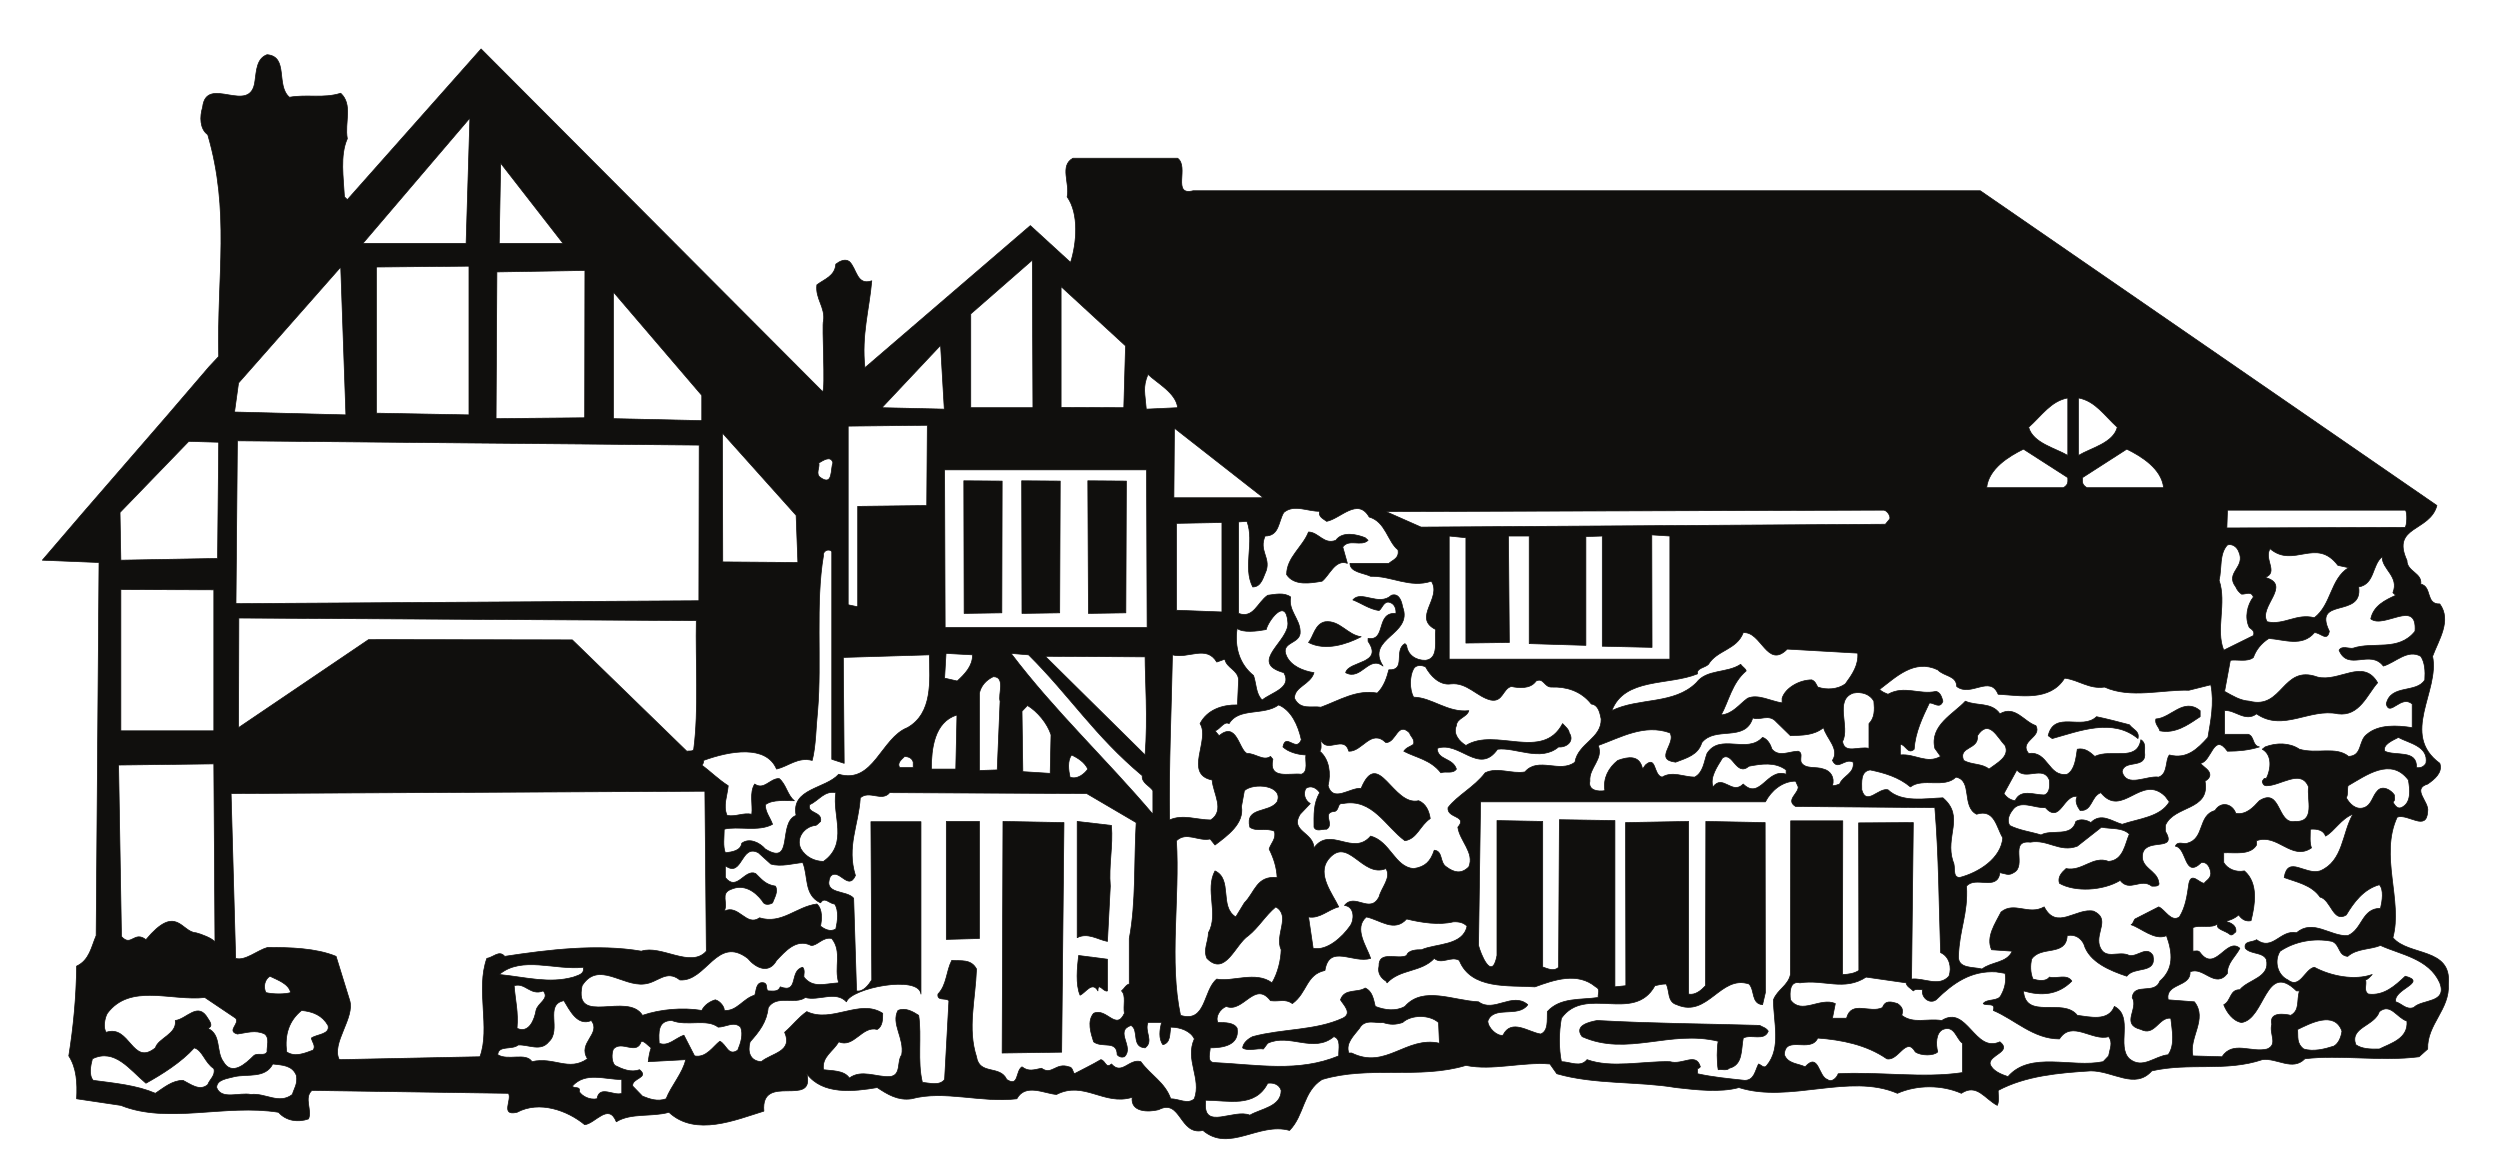 <?xml version="1.0" encoding="UTF-8"?>
<svg xmlns="http://www.w3.org/2000/svg" xmlns:xlink="http://www.w3.org/1999/xlink" width="415.73pt" height="195.362pt" viewBox="0 0 415.73 195.362" version="1.1">
<g id="surface1">
<path style="fill:none;stroke-width:0.12;stroke-linecap:butt;stroke-linejoin:round;stroke:rgb(6.476%,5.928%,5.235%);stroke-opacity:1;stroke-miterlimit:10;" d="M 0 0.002 C 0.528 0.189 -0.14 11.146 0.149 11.771 C 0.481 14.017 -1.242 15.455 -0.949 17.752 C 0.29 18.705 2.059 19.185 2.2 21.193 C 2.829 21.673 3.731 22.15 4.45 21.627 C 5.7 20.478 5.649 17.56 8.18 18.42 C 7.75 13.541 6.461 9.427 7.04 3.97 L 34.551 27.603 L 41.239 21.482 C 42.25 24.638 42.68 29.568 40.668 32.388 C 41.149 34.685 39.379 37.556 41.629 38.802 L 59.04 38.802 C 61 37.365 58.04 32.486 61.622 33.396 L 192.52 33.396 L 268.45 -18.944 C 267.25 -23.35 260.801 -22.295 263.469 -28.084 C 263.469 -29.948 266.008 -30.143 265.77 -32.006 C 267.68 -32.44 266.54 -35.405 268.93 -35.311 C 270.938 -38.084 268.739 -41.287 267.731 -44.018 C 268.93 -49.854 262.329 -56.983 268.93 -61.815 C 269.461 -63.346 268.02 -64.491 266.918 -65.26 C 264.188 -66.073 267.211 -68.225 266.918 -69.803 C 266.731 -73.248 263.711 -70.139 261.848 -70.76 C 258.879 -77.123 262.801 -84.682 261.129 -90.807 C 263.758 -93.916 270.938 -92.385 270.36 -98.51 C 270.649 -102.721 266.778 -105.205 266.918 -109.323 L 265.481 -110.612 C 259.168 -111.428 252.278 -110.229 246.489 -110.948 C 244.43 -113.053 241.848 -110.756 239.411 -111.092 C 233.29 -113.151 227.348 -111.522 221.04 -112.959 C 218.258 -116.116 214.629 -112.959 210.899 -112.959 C 205.54 -113.291 200.079 -113.772 195.489 -116.209 C 195.489 -117.073 195.68 -117.983 195.348 -118.698 C 193.29 -117.647 191.95 -114.967 189.372 -116.69 C 186.11 -115.252 182 -115.252 178.739 -116.69 C 170.75 -113.244 160.801 -118.412 152.379 -115.733 C 149.231 -116.592 145.25 -116.116 141.86 -115.733 C 135.731 -114.678 128.321 -115.252 122.098 -113.436 L 120.95 -111.811 C 116.309 -111.428 111.43 -112.959 106.981 -112.049 C 99.278 -114.393 90.809 -112.049 83.059 -114.393 C 79.848 -116.401 80.141 -120.327 77.649 -122.862 C 72.528 -121.424 67.649 -126.592 63.25 -122.862 C 59.329 -123.772 59.622 -117.455 55.879 -119.416 C 54.161 -119.846 51.188 -119.846 51.481 -117.358 C 46.79 -118.795 43.489 -114.537 38.899 -116.881 C 36.891 -116.737 33.731 -114.967 32.301 -117.6 C 26.36 -118.315 20.29 -116.116 14.79 -117.6 C 12.54 -117.936 10.821 -116.881 9.09 -115.733 C 5.168 -116.401 0 -116.979 -2.628 -113.436 C -1.191 -119.225 -10.332 -113.151 -9.761 -119.655 C -14.449 -121.092 -21.14 -123.963 -25.55 -119.846 C -28.371 -120.659 -31.859 -119.897 -34.3 -121.424 C -35.589 -118.174 -37.839 -121.76 -39.562 -121.905 C -42.39 -119.561 -47.082 -117.838 -50.812 -119.846 C -53.679 -120.518 -51.57 -117.694 -52.242 -116.69 L -84.921 -116.209 C -86.312 -117.455 -84.82 -119.561 -85.492 -120.948 C -87.222 -121.569 -89.23 -121.284 -90.472 -119.846 C -99.32 -118.412 -108.839 -121.858 -116.691 -118.698 L -124.05 -117.6 C -123.91 -114.967 -124.05 -112.479 -125.351 -110.471 C -124.582 -105.686 -124.101 -100.662 -124.05 -95.541 C -121.902 -94.537 -121.609 -92.338 -120.8 -90.471 L -120.32 -28.42 L -129.75 -28.037 C -121.14 -17.893 -111.089 -6.553 -101.949 4.213 L -100.421 5.838 C -100.71 19.377 -98.511 29.998 -102.242 42.724 C -103.582 43.681 -103.582 45.74 -103.101 47.271 C -102.48 52.865 -95.062 45.74 -94.39 51.67 C -94.152 53.345 -94.109 55.4 -92.378 56.025 C -88.75 55.736 -90.949 50.857 -88.652 48.943 C -85.679 49.47 -83.011 48.705 -80.128 49.615 C -78.082 47.701 -79.511 44.783 -79.031 42.056 C -80.281 39.279 -79.66 35.502 -79.511 32.388 L -79.031 31.912 L -56.789 56.982 Z M -59.281 24.638 L -76.449 24.638 L -58.652 45.498 Z M -43.152 24.638 L -53.769 24.638 L -53.531 37.986 Z M 34.981 -2.678 L 24.641 -2.678 L 24.641 12.92 L 34.879 21.865 Z M -79.269 -3.873 L -97.789 -3.397 L -97.121 1.435 L -80.128 20.716 Z M -58.8 20.857 L -58.8 -3.873 L -74.199 -3.588 L -74.199 20.716 Z M -39.519 20.142 L -39.562 -4.354 L -54.3 -4.498 L -54.16 19.9 Z M 50.379 7.607 L 50.09 -2.678 L 39.661 -2.631 L 39.661 17.463 Z M -20.089 -4.83 L -34.781 -4.498 L -34.781 16.552 L -20.089 -0.623 Z M 19.622 7.701 L 20.239 -2.92 L 9.86 -2.678 Z M 59.04 -2.678 L 53.829 -2.92 C 53.629 -0.287 53.2 0.67 54.11 2.869 C 55.598 1.435 58.801 -0.241 59.04 -2.678 Z M 215.301 -5.932 C 214.629 -8.565 210.899 -9.377 208.84 -10.619 L 208.84 -1.053 C 211.661 -1.577 213.188 -4.018 215.301 -5.932 Z M 200.559 -5.932 C 201.278 -8.565 204.961 -9.377 207.071 -10.619 L 207.071 -1.053 C 204.239 -1.577 202.711 -4.018 200.559 -5.932 Z M 17.321 -18.944 L 5.84 -19.088 L 5.84 -35.787 L 4.258 -35.452 L 4.258 -5.741 L 17.418 -5.6 Z M 73.301 -17.655 L 58.418 -17.655 L 58.508 -6.077 Z M -4.402 -20.573 L -4.109 -28.42 L -16.601 -28.323 L -16.652 -6.889 Z M -20.519 -8.897 L -20.57 -34.78 L -97.55 -35.26 L -97.312 -8.182 Z M -100.609 -27.748 L -116.691 -28.037 L -116.832 -20.096 L -105.402 -8.276 L -100.421 -8.42 Z M 223 -15.979 L 210.231 -15.979 C 209.508 -15.502 209.461 -15.213 209.508 -14.307 L 216.879 -9.569 C 219.321 -10.764 222.661 -12.823 223 -15.979 Z M 193.579 -15.979 L 206.348 -15.979 C 207.071 -15.502 207.122 -15.213 207.071 -14.307 L 199.7 -9.569 C 197.258 -10.764 193.911 -12.823 193.579 -15.979 Z M 1.719 -11.866 C 1.29 -12.823 1.77 -15.787 -0.332 -14.307 C -1.242 -13.733 -0.429 -12.631 -0.621 -11.866 C 0.051 -11.483 1.391 -10.526 1.719 -11.866 Z M 53.872 -13.014 L 53.969 -39.233 L 20.379 -39.233 L 20.29 -13.014 Z M 263.188 -19.713 C 263.571 -19.952 263.469 -22.44 263.141 -22.58 L 233.52 -22.678 L 233.622 -19.713 Z M 82.68 -19.901 C 82.34 -20.811 83.348 -21.194 83.821 -21.577 C 86.122 -21.147 88.989 -17.51 90.899 -20.858 C 93.629 -21.623 93.969 -24.975 95.688 -26.315 C 95.93 -27.702 94.918 -27.94 94.161 -28.565 L 87.7 -28.565 C 87.7 -30.045 89.95 -30.143 91.141 -30.717 C 94.641 -30.619 97.598 -32.725 101.239 -31.53 C 103.059 -34.354 98.028 -37.604 101.961 -39.565 C 101.719 -41.241 102.579 -44.397 100.278 -44.686 C 98.661 -44.733 97.27 -43.776 97.122 -42.198 L 96.84 -41.909 C 94.918 -43.01 97.122 -46.409 94.161 -46.264 C 93.872 -47.412 93.391 -49.037 92.239 -50.139 C 88.801 -49.518 85.981 -51.334 82.872 -52.483 C 81.34 -52.244 79.418 -53.01 78.469 -50.998 C 78.469 -49.037 81.098 -48.752 81.719 -46.741 C 79.899 -46.455 77.938 -45.643 77.168 -44.018 C 75.981 -41.526 79.61 -42.053 79.418 -39.854 C 79.372 -37.795 77.411 -36.409 77.84 -34.159 C 76.739 -33.346 75.211 -33.729 74.02 -33.873 C 72.29 -35.069 71.668 -37.795 69.18 -36.889 L 69.18 -21.674 L 70.571 -21.577 C 71.86 -25.069 69.848 -29.186 71.528 -32.487 C 73.008 -32.487 73.301 -30.764 73.778 -29.76 C 74.489 -27.557 72.528 -26.455 73.59 -24.018 C 75.981 -24.018 75.79 -21.577 76.7 -20.096 C 78.418 -18.659 80.668 -19.952 82.68 -19.901 Z M 176.5 -19.713 C 177.168 -19.854 177.641 -20.858 177.45 -21.194 L 176.739 -22.057 L 99.52 -22.534 L 93.68 -19.952 Z M 66.411 -21.768 L 66.411 -36.647 L 58.848 -36.362 L 58.848 -21.912 Z M 106.981 -24.303 L 106.981 -41.815 L 114.2 -41.721 L 114.059 -24.018 L 117.508 -24.018 L 117.508 -41.909 L 126.93 -42.198 L 126.93 -24.112 L 129.661 -24.018 L 129.661 -42.342 L 137.93 -42.534 L 137.891 -23.827 L 140.899 -24.018 L 140.899 -44.494 L 104.2 -44.494 L 104.2 -24.018 Z M 235.489 -26.6 C 236.731 -29.28 233.141 -30.045 235.008 -32.487 C 235.2 -32.963 235.528 -33.346 235.961 -33.682 C 236.731 -33.729 237.54 -33.108 237.93 -34.159 C 236.918 -35.452 236.438 -37.604 237.258 -39.233 C 237.688 -39.565 238.211 -39.854 237.93 -40.573 L 233 -43.01 C 231.61 -39.565 233.52 -35.162 232.231 -31.385 C 232.711 -29.424 232.231 -26.983 233.622 -25.498 C 234.43 -25.26 235.2 -25.834 235.489 -26.6 Z M 251.989 -28.897 L 253.758 -29.28 C 250.7 -31.194 250.938 -35.405 248.071 -37.604 C 245.098 -36.838 243.051 -38.897 240.219 -38.276 C 238.688 -35.787 244.43 -32.151 239.891 -30.905 C 242.141 -30.045 239.649 -27.94 240.7 -26.123 C 244.622 -29.471 248.36 -24.112 251.989 -28.897 Z M 1.528 -61.143 L 3.59 -61.815 L 3.45 -44.205 L 17.75 -43.776 C 17.848 -48.131 18.329 -53.487 14.122 -55.881 C 9.711 -57.604 8.469 -65.354 2.68 -63.631 C 0.528 -66.073 -5.312 -65.975 -4.402 -70.475 C -7.511 -71.67 -4.691 -79.037 -9.519 -76.069 C -10.48 -74.971 -12.199 -74.155 -13.441 -75.112 C -13.628 -76.358 -15.019 -76.549 -16.171 -76.694 C -16.601 -75.592 -16.359 -74.155 -16.359 -72.772 C -14.16 -72.194 -10.671 -73.248 -8.32 -71.955 C -8.75 -70.76 -9.519 -69.948 -9.519 -68.702 C -8.269 -67.744 -6.07 -68.08 -4.691 -68.034 C -5.832 -67.17 -6.07 -65.26 -7.222 -64.35 C -8.75 -64.303 -9.71 -66.358 -11.289 -65.26 C -12.199 -66.694 -11.582 -68.702 -11.769 -70.28 C -13.3 -69.994 -14.449 -70.76 -15.878 -70.475 C -16.601 -68.897 -15.832 -67.17 -15.691 -65.545 C -17.222 -64.588 -18.8 -63.057 -20.089 -62.1 C -19.8 -61.909 -19.8 -61.623 -19.8 -61.334 C -15.359 -59.709 -9.371 -58.702 -7.652 -62.772 C -5.64 -62.291 -4.109 -60.713 -1.722 -61.334 C -1.101 -58.944 -1.101 -55.69 -0.812 -52.963 C -0.14 -45.022 -1.191 -35.116 0.149 -27.272 C 0 -26.506 1.059 -26.026 1.528 -26.6 Z M 261.129 -33.444 L 261.61 -33.873 C 259.84 -34.686 257.918 -35.596 257.45 -37.795 C 259.649 -39.518 265.2 -34.354 264.809 -39.854 C 262.09 -43.299 257.829 -41.526 254.481 -42.678 C 253.711 -42.772 252.661 -42.198 252.18 -43.01 C 253.711 -46.6 257.348 -42.772 259.551 -45.643 C 261.61 -45.022 263.571 -42.772 265.77 -44.018 C 266.438 -45.022 266.54 -46.455 266.438 -47.94 C 265.051 -50.237 260.75 -48.608 260.028 -51.955 C 260.598 -54.159 262.52 -50.33 264.34 -51.955 L 264.34 -55.881 C 261.848 -55.498 258.79 -55.307 256.821 -56.983 C 255.34 -58.08 256.11 -60.569 253.758 -60.666 C 251.661 -58.944 248.5 -60.33 245.579 -59.471 C 243.95 -58.369 241.75 -58.369 239.891 -59.088 L 239.411 -59.471 C 241.129 -60.424 240.84 -62.866 240.079 -64.35 C 239.649 -64.159 239.598 -64.635 239.411 -64.78 C 239.411 -65.116 239.649 -65.545 240.079 -65.545 C 242.418 -65.592 245.872 -62.627 247.11 -65.737 C 246.778 -67.795 248.36 -71.67 244.821 -71.479 C 241.848 -72.006 242.571 -65.737 238.93 -68.034 C 237.879 -69.182 236.731 -70.424 235.008 -70.139 C 234.43 -68.51 232.52 -68.08 231.559 -69.659 C 228.641 -70.475 229.891 -74.35 226.918 -75.112 C 226.301 -75.307 225.34 -74.686 224.961 -75.592 C 226.918 -75.881 226.399 -81.096 229.27 -78.319 C 230.372 -78.127 230.801 -79.369 230.848 -80.139 C 230.801 -81.045 230.079 -81.284 229.75 -81.764 C 228.879 -81.717 227.641 -79.85 227.211 -81.764 C 226.918 -83.725 226.68 -85.69 225.629 -87.362 C 224.239 -88.319 223.239 -86.116 222.188 -85.69 L 218.258 -87.698 C 217.981 -87.983 217.981 -88.463 217.59 -88.655 C 219.321 -89.229 221.52 -91.33 223.481 -90.471 C 224.528 -93.342 224.719 -96.022 222.379 -98.03 C 221.559 -100.373 218.071 -98.221 217.778 -100.756 C 218.93 -102.623 215.778 -105.205 219.219 -106.069 C 221.559 -107.264 222.188 -103.963 224.2 -104.202 C 224.391 -106.162 224.961 -108.604 223.758 -110.28 C 221.559 -110.471 219.508 -112.768 217.309 -110.948 C 215.11 -108.842 218.071 -103.963 214.821 -102.241 C 213.809 -104.823 210.7 -103.963 208.649 -103.725 C 206.301 -100.709 200.028 -104.584 199.7 -99.659 C 202.622 -100.518 205.438 -100.373 207.739 -98.03 C 206.918 -96.787 205.25 -97.694 204.008 -97.362 C 203.481 -98.174 202.09 -97.936 201.278 -97.694 C 200.801 -96.596 200.848 -95.354 201.04 -94.397 C 202.571 -92.049 206.778 -94.01 206.969 -90.471 C 208.219 -90.186 209.27 -90.854 209.75 -91.905 C 210.61 -94.873 214.149 -96.311 216.879 -97.217 C 218.122 -95.494 221.899 -96.932 221.231 -93.772 C 220.18 -92.1 218.739 -94.01 217.309 -93.772 C 215.489 -92.862 213.188 -94.729 212.329 -92.1 C 211.711 -89.85 214.149 -87.698 211.372 -86.405 C 208.5 -85.784 205.2 -89.705 203.141 -85.69 C 200.559 -87.17 198.168 -84.729 195.969 -86.549 C 195.008 -88.463 193.43 -90.662 194.391 -92.815 L 197.829 -93.053 C 196.918 -95.065 194.391 -94.776 192.809 -96.022 C 191.418 -95.639 188.79 -96.022 188.891 -93.916 C 189.028 -89.42 190.508 -86.885 190.231 -82.241 C 191.711 -80.475 195.348 -83.151 195.778 -79.994 C 196.641 -80.139 197.211 -80.569 198.071 -79.994 C 200.321 -78.846 197.211 -74.537 200.848 -74.924 C 203.719 -74.397 205.731 -76.694 208.649 -75.592 L 212.668 -72.436 C 214.29 -72.772 216.11 -72.436 217.309 -73.58 C 216.59 -75.162 216.348 -77.936 213.86 -78.127 C 211.231 -77.123 209.508 -79.85 206.778 -79.323 C 206.02 -79.994 205.348 -80.76 205.68 -81.764 C 208.258 -83.248 212.95 -83.006 215.778 -81.284 C 217.348 -83.295 219.219 -80.807 221.04 -82.241 C 221.52 -82.241 222.469 -82.338 222.188 -81.573 C 221.899 -79.518 218.93 -79.229 219.551 -76.694 C 220.321 -74.205 225.34 -76.549 223.29 -73.104 L 223.29 -72.147 C 224.719 -68.748 230.801 -69.756 229.891 -64.78 C 230.989 -64.159 230.848 -63.393 230.18 -62.772 L 229.079 -61.815 C 230.989 -61.67 231.278 -56.502 233.622 -59.803 C 235.528 -59.803 237.258 -59.612 238.93 -59.088 C 237.688 -58.85 238.168 -57.362 237.071 -56.983 L 233.141 -56.983 L 233.141 -53.061 C 234.77 -52.819 236.59 -55.022 238.45 -53.584 C 242.848 -56.647 247.301 -52.58 251.989 -53.584 C 255.579 -54.065 256.872 -50.33 258.59 -48.416 C 256.2 -44.256 252.18 -48.416 248.551 -47.459 C 242.711 -45.354 242.848 -52.963 237.258 -51.479 C 235.731 -51.385 234.528 -50.619 233.141 -49.854 L 234.098 -44.686 C 235.059 -44.494 236.969 -45.022 237.93 -44.205 C 238.36 -42.963 239.27 -41.815 240.508 -41.049 C 243.09 -41.241 246.059 -42.483 248.071 -40.092 C 249.028 -39.994 250.219 -41.721 250.559 -39.854 C 247.731 -34.065 256.2 -37.795 255.438 -32.487 C 258.161 -32.006 257.641 -28.803 259.36 -27.463 C 259.258 -29.522 262.231 -30.717 261.129 -33.444 Z M -101.23 -56.409 L -116.691 -56.409 L -116.691 -32.916 L -101.23 -32.963 Z M 77.36 -38.276 C 77.84 -41.432 70.622 -45.022 76.7 -46.741 C 78.18 -49.28 74.59 -50.045 73.11 -51.287 C 72.051 -50.33 72.149 -48.608 71.668 -47.221 C 69.329 -45.354 68.469 -42.483 68.938 -39.373 C 69.848 -40.143 72.29 -39.854 73.778 -39.565 C 74.02 -38.276 77.028 -34.065 77.36 -38.276 Z M -21 -38.084 C -21.14 -44.686 -20.57 -52.963 -21.429 -59.471 C -21.531 -59.901 -22.242 -59.709 -22.582 -59.803 L -41.621 -41.287 L -75.492 -41.241 L -97.121 -55.881 L -97.07 -37.651 Z M 160.418 -42.819 L 172.141 -43.491 C 172.29 -45.498 171.231 -47.03 170.079 -48.608 C 168.84 -49.518 166.981 -49.662 165.489 -49.135 C 165.25 -48.752 165.11 -48.178 164.489 -47.94 C 162.43 -47.94 160.09 -49.28 159.559 -50.998 L 159.559 -51.768 C 157.649 -51.479 155.54 -50.237 153.821 -50.998 C 152.379 -52.053 151.379 -53.584 149.418 -53.776 C 150.661 -51.573 151.231 -48.416 153.579 -46.455 C 153.579 -46.119 152.961 -45.784 152.668 -45.354 C 150.372 -46.885 147.02 -46.119 145.301 -48.416 C 141.571 -52.104 135.731 -50.858 131.239 -53.061 C 133.34 -47.51 140.711 -48.897 145.489 -46.936 C 145.301 -45.979 146.739 -45.928 147.309 -45.354 C 148.75 -42.963 152 -42.963 153.098 -40.092 C 156.11 -39.807 157.071 -46.217 160.418 -42.819 Z M 24.93 -43.776 C 24.981 -45.643 23.59 -47.03 22.391 -48.131 L 20.29 -47.651 L 20.528 -43.537 Z M 34.258 -43.776 C 41.149 -50.619 45.211 -57.221 53.161 -63.869 C 53.008 -65.065 54.399 -65.545 54.93 -66.358 L 54.93 -70.28 C 46.938 -60.858 38.661 -53.202 31.34 -43.537 Z M 53.629 -44.112 C 53.629 -47.651 54.11 -54.397 53.629 -60.424 L 37.028 -44.018 Z M 66.891 -44.494 C 67.168 -45.979 69.09 -46.264 69.18 -47.94 L 68.989 -52.104 C 66.411 -52.053 63.918 -52.963 62.77 -55.213 C 64.5 -57.893 60 -63.631 64.778 -64.588 C 64.93 -66.787 66.981 -69.659 64.54 -71.237 C 62.29 -71.237 59.899 -70.233 57.7 -71.237 C 57.559 -62.53 58.04 -51.768 58.18 -43.776 C 60.758 -44.494 63.829 -42.053 65.551 -44.975 Z M 104.489 -48.608 C 107.168 -48.323 108.848 -50.76 111.09 -51.287 C 113.149 -51.717 113.098 -49.373 114.54 -49.037 C 115.688 -49.28 117.7 -49.518 118.649 -48.131 C 119.899 -47.51 119.989 -49.135 121.188 -49.135 C 123.629 -49.037 126.122 -49.756 127.84 -51.955 C 129.04 -52.104 129.27 -53.487 129.469 -54.444 C 129.559 -57.698 125.641 -58.463 125.11 -61.623 C 122.668 -63.534 118.989 -60.666 116.79 -63.248 C 114.54 -63.631 112.239 -62.389 110.188 -63.393 C 108.321 -65.83 105.641 -67.077 104.008 -69.182 C 103.77 -70.998 107.36 -70.475 105.641 -72.436 C 105.93 -74.686 108.461 -76.694 107.461 -79.037 C 106.211 -80.28 105.02 -79.994 103.731 -79.037 C 102.579 -78.319 103.2 -76.405 101.719 -76.264 C 101.098 -78.127 100.231 -79.037 98.27 -79.323 C 95.11 -79.037 94.438 -74.827 91.141 -73.916 C 88.231 -77.362 84.399 -72.147 81.719 -75.881 C 81.622 -73.248 77.649 -73.104 79.418 -70.28 L 81.098 -68.51 C 80.141 -67.94 79.899 -66.787 80.379 -65.975 C 81.141 -65.448 82.098 -65.83 82.68 -66.694 C 81.579 -68.51 81.719 -70.424 81.719 -72.436 C 82.098 -73.248 83.059 -72.721 83.821 -72.772 C 85.211 -71.955 82.872 -69.948 85.211 -69.803 C 85.981 -69.467 85.551 -68.416 86.5 -68.51 C 91.43 -67.553 93.629 -72.338 96.84 -74.686 C 98.891 -74.35 99.321 -72.147 101.051 -70.998 C 100.86 -69.803 100.379 -68.561 99.129 -68.034 C 94.829 -69.037 92.438 -59.088 89.559 -65.975 C 87.7 -65.83 84.879 -68.416 84.059 -65.545 C 84.54 -63.534 84.301 -61.19 82.68 -59.803 C 83.059 -59.327 82.821 -58.608 82.872 -57.893 C 83.821 -60.33 86.739 -56.983 87.508 -59.803 C 89.758 -59.901 91.188 -55.979 93.68 -58.369 C 95.399 -58.369 95.59 -54.78 97.598 -56.741 C 97.79 -57.412 98.508 -57.744 98.27 -58.655 C 97.649 -59.088 97.122 -59.135 96.649 -59.803 C 98.75 -60.905 101.098 -61.19 102.821 -63.393 C 103.68 -63.057 104.778 -63.631 105.399 -62.772 C 104.778 -60.858 102.29 -61.334 102.2 -59.327 C 105.879 -57.987 109.18 -63.869 112.239 -59.471 C 115.211 -59.088 119.418 -61.623 122.391 -59.088 C 123.629 -59.229 125.11 -58.178 124.161 -56.741 C 124.11 -56.166 123.489 -55.69 123.059 -55.213 C 119.75 -61.526 111.911 -55.784 106.981 -58.85 C 105.879 -58.178 104.778 -56.936 105.399 -55.545 C 105.45 -54.303 107.168 -54.159 107.461 -53.061 C 103.918 -53.44 101.329 -50.858 98.27 -50.811 C 97.598 -49.518 97.598 -47.366 98.27 -46.119 C 98.661 -45.354 99.758 -45.498 100.278 -45.784 C 101.051 -47.221 102.579 -48.897 104.489 -48.608 Z M 188.598 -49.037 C 190.938 -50.858 194.149 -47.03 195.489 -50.33 C 199.129 -50.522 204.098 -51.573 206.54 -47.651 C 208.891 -47.94 210.61 -49.518 213.188 -49.135 C 217.5 -51.096 222.86 -49.518 227.211 -49.662 L 230.848 -48.752 C 231.469 -51.768 230.801 -54.924 230.372 -57.506 C 228.641 -59.42 226.872 -61.19 223.961 -60.424 C 223.239 -61.334 223.758 -63.534 222.188 -64.108 C 220.18 -63.823 216.879 -65.928 216.11 -63.248 C 216.348 -61.049 220.27 -62.912 219.84 -59.948 C 219.84 -59.229 220.028 -58.369 219.219 -57.893 C 218.598 -61.67 214.29 -59.327 211.559 -60.666 C 210.7 -59.901 209.891 -59.229 208.649 -59.471 C 208.411 -61.049 208.219 -62.912 206.969 -63.631 C 203.809 -64.159 203.809 -59.709 200.559 -60.186 C 198.84 -58.08 202.86 -57.506 201.758 -55.545 C 199.801 -54.924 198.309 -52.104 195.778 -53.584 C 194.391 -51.573 191.899 -52.342 190.04 -51.479 C 188.122 -53.584 184.059 -55.498 184.961 -59.327 L 185.918 -60.666 C 183.622 -62.006 181.661 -60.186 179.219 -60.424 L 179.219 -58.655 C 180.129 -58.702 180.469 -60.424 181.52 -59.471 C 181.711 -56.647 182.911 -54.159 184.059 -51.768 C 184.872 -51.768 185.829 -52.819 186.301 -51.479 C 186.11 -50.858 185.918 -50.045 185.161 -49.854 C 182.379 -50.475 179.938 -48.799 177.168 -50.33 C 176.739 -50.139 176.211 -49.994 175.778 -49.518 C 178.461 -47.51 181.52 -44.397 185.438 -46.264 C 186.54 -47.412 188.551 -47.174 188.598 -49.037 Z M 29.52 -51.479 L 29.04 -62.912 L 26.079 -63.01 L 26.079 -50.139 C 26.36 -48.897 27.18 -47.987 28.372 -47.412 C 30.481 -47.366 29.141 -50.475 29.52 -51.479 Z M 174.821 -51.479 C 174.961 -52.963 174.961 -54.256 174.008 -55.213 L 174.008 -59.327 C 172.29 -58.944 169.938 -60.33 169.61 -58.178 C 170.899 -55.784 168.168 -51.287 171.379 -50.139 C 172.809 -49.854 174.2 -50.33 174.821 -51.479 Z M 37.989 -57.077 L 37.848 -63.487 L 33.301 -63.202 L 33.161 -53.155 L 34.071 -52.198 C 35.739 -53.202 37.372 -55.162 37.989 -57.077 Z M 79.61 -57.893 C 78.75 -60.092 77.028 -56.647 76.551 -59.088 C 77.411 -59.901 78.938 -60.377 80.379 -60.424 C 80.188 -61.334 80.86 -63.248 79.61 -63.631 C 77.649 -63.393 74.11 -64.588 74.879 -61.143 L 74.489 -60.666 C 73.301 -61.526 71.911 -60.092 70.571 -60.186 C 69.18 -59.471 68.899 -54.78 65.93 -57.221 L 65.258 -56.409 C 66.122 -56.166 66.739 -54.733 67.598 -55.213 C 69.18 -52.483 73.391 -53.92 75.829 -52.104 C 77.938 -52.963 79.09 -55.498 79.61 -57.893 Z M 22.348 -53.776 L 22.149 -62.772 L 18.09 -62.772 C 18.09 -59.42 18.571 -54.924 22.348 -53.776 Z M 160.95 -57.221 C 162.911 -57.123 164.77 -57.221 166.45 -55.881 C 166.93 -57.698 169.18 -59.42 167.93 -61.334 C 168.84 -63.155 169.938 -60.858 171.379 -61.623 C 171.661 -63.534 169.649 -63.869 169.129 -65.26 C 168.84 -65.354 168.411 -65.545 167.93 -65.545 C 168.36 -64.159 167.598 -63.057 166.45 -62.772 C 165.2 -62.291 163.391 -62.866 162.719 -61.623 C 162.528 -60.905 163.051 -60.092 162.239 -59.803 C 160.801 -59.803 159.079 -60.858 157.879 -59.471 C 157.649 -58.702 157.122 -57.744 156.309 -57.506 C 153.719 -60.33 149.231 -56.741 147.071 -60.186 C 146.551 -61.623 146.45 -63.346 145.02 -64.108 C 143.239 -64.108 141.329 -63.057 139.61 -64.108 C 138.129 -63.823 138.7 -60.424 136.829 -62.1 L 136.36 -62.772 C 135.879 -60.377 133.961 -60.713 132.239 -61.334 C 130.711 -62.53 129.75 -64.303 130.09 -66.358 C 128.989 -66.549 127.27 -66.358 127.598 -64.78 C 127.411 -62.53 129.899 -61.143 128.989 -58.85 C 132.719 -57.506 136.641 -55.213 140.899 -56.741 C 142.051 -58.463 138.129 -61.19 141.86 -61.623 C 143.719 -60.905 145.59 -60.424 146.211 -58.369 C 148.461 -55.545 153.438 -58.369 154.68 -54.256 C 155.829 -54.78 157.36 -53.487 158.598 -54.924 Z M 196.641 -58.85 C 197.5 -60.713 195.2 -61.815 193.961 -62.772 C 192.809 -61.815 191.09 -62.1 189.75 -61.334 C 188.79 -58.944 192.329 -59.612 192.04 -57.221 C 193.961 -54.303 195.348 -57.506 196.641 -58.85 Z M 266.629 -61.815 C 266.25 -62.389 265.77 -62.627 265.051 -62.53 C 265.2 -59.471 261.559 -60.666 259.79 -59.803 C 259.36 -58.702 261.129 -57.987 262.04 -57.506 C 263.758 -58.463 267.11 -58.944 266.629 -61.815 Z M 44.11 -62.772 C 43.59 -63.534 42.34 -64.588 41.149 -64.108 C 40.911 -63.057 40.668 -61.334 41.43 -60.424 C 42.391 -60.905 43.59 -61.623 44.11 -62.772 Z M 160.231 -62.912 L 160.231 -63.631 C 157.071 -62.53 155.918 -68.034 153.098 -65.26 C 151.231 -67.17 149.7 -63.534 148.079 -65.737 C 147.5 -64.159 148.75 -62.389 149.661 -60.905 C 151.379 -59.803 151.899 -64.108 154.059 -62.291 C 156.11 -61.909 158.36 -61.526 160.231 -62.912 Z M 15.071 -61.623 L 15.071 -62.53 L 12.821 -62.53 C 12.301 -61.623 13.348 -61.049 13.641 -60.666 C 14.258 -60.713 14.879 -60.905 15.071 -61.623 Z M -101.23 -61.909 L -101.039 -91.573 C -101.332 -90.948 -103.39 -90.186 -104.199 -89.994 C -106.64 -89.897 -107.449 -85.065 -112.519 -91.143 C -114.492 -89.612 -114.96 -92.432 -116.589 -90.616 L -117.07 -62.1 Z M 263.711 -64.588 C 263.95 -66.073 264.29 -68.416 262.52 -69.182 C 261.848 -69.467 261.372 -68.702 261.129 -68.225 C 261.559 -68.034 261.372 -67.553 261.372 -67.077 C 260.801 -66.217 259.411 -65.448 258.59 -66.358 C 257.688 -67.268 257.641 -68.702 256.348 -69.182 C 254.961 -69.659 253.911 -68.51 253.379 -67.553 C 253.711 -66.979 253.52 -66.217 253.668 -65.545 C 256.68 -63.823 260.801 -60.713 263.711 -64.588 Z M 180.899 -65.737 C 182.95 -64.159 186.54 -66.022 188.461 -64.108 C 191.278 -64.635 189.372 -68.991 191.899 -70.28 C 194.918 -69.323 195.2 -72.483 196.258 -74.205 C 195.969 -77.651 192.239 -79.994 189.079 -80.807 C 187.79 -80.76 188.5 -79.037 187.981 -78.127 C 186.59 -73.916 189.989 -70.713 186.301 -67.553 C 183.43 -67.651 179.461 -68.416 177.168 -66.217 C 175.59 -65.83 173.579 -68.991 172.809 -66.217 C 172.809 -64.971 172.571 -63.155 174.2 -62.912 C 176.54 -63.393 178.981 -64.108 180.899 -65.737 Z M 204.008 -64.588 C 204.098 -65.545 204.098 -66.787 203.141 -67.077 C 201.418 -67.077 199.219 -66.022 198.309 -68.034 C 197.59 -67.94 196.918 -67.553 196.45 -66.838 L 198.598 -62.912 C 200.028 -64.78 203 -62.053 204.008 -64.588 Z M 162.239 -65.737 C 162.29 -66.838 160.09 -67.94 161.809 -68.991 L 184.961 -69.182 C 185.629 -77.315 185.629 -84.971 185.918 -93.295 C 187.36 -93.916 187.829 -95.733 187.309 -97.217 C 185.629 -99.084 183.149 -97.455 181.09 -97.694 L 181.379 -71.67 L 172.29 -71.717 L 172.329 -96.26 C 171.622 -96.741 170.61 -96.932 169.61 -96.932 L 169.649 -71.381 L 160.989 -71.381 L 160.95 -96.932 C 160.559 -98.795 158.79 -99.416 158.122 -101.143 C 158.122 -104.823 159.461 -109.131 157.02 -112.049 C 156.551 -112.67 156.11 -111.952 155.641 -111.811 C 155.059 -112.959 154.918 -114.537 153.34 -114.537 C 150.661 -114.248 148.079 -114.01 145.489 -113.436 L 145.489 -112.577 C 145.778 -112.577 145.879 -112.334 145.969 -112.287 C 145.25 -109.799 143.051 -112.049 140.899 -111.428 C 136.36 -111.33 131.188 -112.577 127.122 -111.092 C 126.02 -112.479 124.301 -111.428 122.86 -111.428 C 122.43 -109.369 122.43 -106.545 122.86 -104.202 C 126.829 -98.651 134.918 -105.112 138.411 -98.795 C 138.989 -98.651 139.61 -98.51 140.278 -98.51 C 140.899 -99.659 140.418 -101.475 142.051 -101.955 C 147.219 -104.202 149.27 -96.932 154.059 -98.51 C 155.059 -99.561 154.391 -101.764 156.309 -101.955 L 156.778 -99.944 L 156.739 -71.67 L 146.879 -71.479 L 146.829 -98.795 C 146.122 -99.561 145.11 -100.424 144.008 -100.186 L 144.008 -71.479 L 133.528 -71.67 L 133.579 -98.795 L 131.758 -98.987 L 131.758 -71.334 L 122.528 -71.19 L 122.391 -95.733 C 121.622 -96.498 120.622 -95.975 119.75 -95.686 L 119.75 -71.479 L 112.149 -71.334 L 112.149 -93.772 C 111.29 -98.319 109.372 -93.295 109.079 -92.1 L 109.418 -68.225 L 156.778 -68.225 C 157.739 -66.358 159.61 -64.78 161.809 -64.78 Z M 75.59 -68.225 C 74.258 -70.139 70.188 -68.991 71.051 -72.436 C 72.149 -73.248 73.872 -72.483 75.122 -73.104 C 75.5 -74.35 74.54 -75.112 74.258 -76.069 C 75.02 -77.604 75.5 -79.084 75.59 -80.807 C 72.149 -80.475 71.911 -83.248 70.141 -85.018 L 68.711 -87.362 C 65.93 -85.69 68.231 -81.096 65.258 -79.705 C 63.54 -82.815 65.93 -86.885 64.161 -89.994 C 64.161 -91.428 63.25 -92.815 63.918 -94.252 C 66.981 -97.362 68.61 -91.905 70.809 -90.471 C 72.528 -89.084 73.59 -87.17 75.36 -85.69 C 77.938 -87.17 75.122 -90.373 76.258 -92.815 C 76.219 -94.537 75.688 -96.741 74.731 -98.319 C 72.051 -96.311 68.129 -98.221 65.551 -97.694 C 63.25 -99.561 63.829 -105.065 59.52 -103.725 C 57.61 -94.776 59.418 -84.252 58.848 -74.686 C 60.52 -73.104 62.438 -74.827 64.45 -74.397 L 65.258 -75.401 C 67.27 -73.869 70.141 -71.862 69.661 -68.991 L 70.141 -66.358 C 71.668 -64.971 76.739 -65.448 75.59 -68.225 Z M -19.57 -66.455 L -19.332 -93.053 C -21.91 -95.975 -26.839 -91.955 -30.14 -93.053 C -37.359 -91.811 -45.64 -92.815 -52.859 -93.916 C -53.769 -92.815 -54.781 -94.108 -55.832 -94.252 C -57.699 -99.416 -55.21 -105.83 -56.98 -110.612 L -80.371 -111.092 C -81.761 -108.366 -77.691 -104.108 -78.652 -101.19 L -80.902 -93.916 C -84.25 -92.53 -88.601 -92.432 -92.289 -92.432 C -94.011 -92.912 -96.019 -94.729 -97.601 -94.252 L -98.359 -66.838 Z M 223.961 -68.225 C 222.469 -70.76 218.93 -70.998 216.11 -71.955 C 214.391 -71.479 212.622 -69.948 210.899 -71.67 C 210.231 -71.237 209.168 -70.998 208.411 -71.479 C 207.739 -74.205 204.34 -72.721 202.622 -73.729 C 201.141 -73.248 198.93 -72.959 197.399 -72.147 C 196.879 -71.237 197.36 -70.28 197.829 -69.659 C 199.079 -67.744 201.52 -69.323 203.34 -69.182 C 205.821 -71.955 206.301 -66.979 208.649 -67.315 C 208.168 -68.08 208.649 -68.991 209.122 -69.659 C 211.18 -69.803 210.899 -67.268 212.571 -66.694 C 216.11 -71.096 219.321 -63.393 223.29 -67.315 Z M 2.2 -66.694 C 1.579 -70.475 4.36 -75.162 0.149 -78.127 C -1.378 -78.127 -2.82 -77.362 -3.589 -76.069 C -4.539 -74.205 -2.96 -72.338 -1.242 -72.147 C -0.91 -72.147 -0.621 -71.67 -0.332 -71.479 C 0 -69.756 -2.628 -70.233 -2.152 -68.702 C -0.671 -68.034 0.29 -66.311 2.2 -66.694 Z M 43.918 -66.838 L 52.149 -71.67 C 51.77 -78.127 52.149 -84.873 51 -90.948 L 51 -98.51 C 50.43 -98.651 50.188 -99.276 49.711 -99.659 C 50.52 -100.424 49.95 -102.147 50.188 -103.389 C 48.801 -106.405 47.219 -102.385 45.071 -103.389 C 43.969 -104.682 44.59 -106.643 45.071 -108.127 C 46.508 -109.225 48.95 -107.791 48.989 -110.28 C 49.278 -110.612 49.711 -110.756 50.188 -110.612 C 51.911 -108.987 48.469 -106.354 51.29 -105.397 C 52.68 -106.162 51.29 -108.987 53.629 -109.131 C 55.122 -108.03 53.489 -106.405 54.11 -104.92 L 56.36 -104.92 C 56.071 -106.069 55.84 -107.647 56.598 -108.604 C 57.891 -108.272 57.7 -106.834 57.891 -105.686 C 59.52 -105.686 61.239 -106.354 61.821 -107.647 C 60.239 -111.092 63.059 -114.248 61.821 -117.6 C 60.719 -118.604 59.278 -117.6 57.891 -117.6 C 56.938 -114.869 54.59 -113.725 52.918 -111.428 C 51 -110.854 49.758 -113.772 48.04 -111.811 C 47.079 -112.67 47.079 -111.237 46.27 -111.092 C 44.829 -111.952 43.301 -112.67 41.872 -113.436 C 41.579 -113.053 41.579 -112.334 40.961 -112.287 C 38.758 -111.522 38.129 -113.772 36.411 -112.526 C 35.168 -112.768 34.258 -113.151 33.161 -112.287 C 32.059 -112.959 32.68 -115.733 30.622 -114.393 C 29.52 -111.952 26.079 -113.725 25.598 -110.612 C 24.071 -105.924 25.411 -101.143 25.598 -96.022 C 24.688 -94.299 22.969 -94.729 21.481 -94.584 C 20.528 -96.452 20.668 -98.651 19.188 -100.186 C 19 -101.381 20.43 -100.756 21.008 -101.284 L 20.29 -114.393 C 19.469 -115.494 17.75 -114.967 16.598 -114.869 C 15.739 -111.428 16.508 -107.119 15.981 -103.725 C 15.028 -103.104 13.778 -102.385 12.54 -102.909 C 11.34 -105.112 13.641 -107.502 13.161 -110.28 C 12.301 -111.428 13.161 -113.725 11.149 -113.916 C 8.899 -114.01 6.461 -112.67 4.45 -114.155 C 3.59 -112.815 1.391 -112.959 0.149 -112.768 C -0.14 -110.565 1.719 -109.799 2.68 -108.127 C 5.219 -109.225 6.559 -105.397 9.09 -106.069 C 10 -105.541 10 -104.346 10 -103.389 C 6.168 -100.901 1.579 -105.112 -2.628 -103.104 C -4.109 -104.155 -4.878 -105.303 -6.312 -106.545 C -4.878 -109.799 -8.472 -109.991 -10.191 -111.428 C -12.05 -111.33 -12.531 -109.799 -12.05 -108.127 C -10.519 -106.405 -9.281 -104.823 -9.039 -102.432 C -7.652 -100.233 -4.589 -102.002 -2.871 -100.756 C -0.671 -101.381 2.2 -99.561 3.969 -101.475 C 4.739 -99.178 16.028 -96.932 16.36 -100.186 L 16.36 -71.526 L 8.04 -71.526 L 8.18 -97.838 C 7.661 -98.651 6.75 -99.897 5.649 -99.659 L 5.168 -84.252 C 3.969 -82.815 0 -83.725 1.29 -80.616 C 2.731 -79.084 4.258 -83.151 5.461 -80.475 C 3.969 -75.643 5.981 -72.147 6.27 -67.553 C 7.801 -66.217 9.86 -68.272 11.149 -66.694 Z M 254.481 -70.28 C 252.661 -73.44 252.899 -78.08 249.028 -79.705 C 246.54 -80.475 243.668 -77.026 243.051 -80.807 C 245.098 -81.573 247.59 -82.002 249.028 -84.061 C 250.84 -84.491 251.18 -88.412 253.379 -87.026 C 254.622 -84.971 256.2 -82.768 258.879 -82.002 C 259.649 -82.815 259.36 -84.729 259.071 -85.928 C 255.918 -85.928 256.11 -89.42 253.622 -90.471 C 250.7 -90.616 247.879 -87.647 245.098 -89.994 C 242.418 -89.42 241.129 -93.151 238.45 -91.143 C 237.879 -91.619 236.25 -91.284 236.59 -92.577 C 237.54 -93.627 239.411 -93.151 240.079 -94.397 C 240.84 -97.455 237.071 -97.744 235.68 -99.467 C 233.961 -99.416 234.239 -101.381 233 -101.955 C 233.481 -103.198 234.528 -104.682 235.961 -104.92 C 239.891 -104.346 239.938 -94.584 245.098 -99.659 L 245.579 -99.659 C 245.098 -101.381 245.68 -102.862 244.149 -103.725 C 243.09 -103.483 240.508 -103.104 240.989 -105.205 C 240.508 -106.787 242.09 -108.557 240.219 -109.323 C 237.54 -109.991 234.528 -107.885 232.711 -110.612 L 227.879 -110.471 C 227.161 -107.409 230.372 -104.346 228.122 -101.475 L 223.758 -101.143 C 223.239 -98.319 227.54 -99.084 227.399 -96.498 C 229.598 -95.494 231.559 -99.416 233.622 -96.741 C 233.52 -95.065 235.008 -93.916 235.68 -92.577 C 233.481 -90.616 231.61 -96.741 229.079 -93.295 C 228.79 -92.862 228.309 -93.053 227.879 -93.053 L 227.879 -89.131 C 229.122 -88.604 230.989 -89.369 232.04 -88.463 C 231.469 -89.42 233.329 -89.612 234.098 -90.327 C 234.528 -90.471 234.719 -89.994 235.008 -89.85 C 235.25 -88.463 233.29 -87.983 233 -88.174 C 233.809 -87.983 234.719 -87.698 235.489 -87.026 C 235.961 -87.698 236.59 -88.174 237.54 -87.983 C 238.211 -85.303 238.79 -81.764 236.438 -79.705 C 235.008 -79.994 233.622 -79.369 233 -78.319 L 233 -76.694 C 234.719 -76.596 237.399 -77.17 238.45 -75.401 L 238.45 -74.686 C 241.95 -73.393 244.29 -78.127 247.59 -75.881 C 247.258 -74.971 247.399 -73.869 247.399 -72.772 C 248.5 -72.674 249.598 -72.912 249.938 -73.916 C 251.418 -73.104 252.52 -70.998 254.481 -70.28 Z M 93.68 -79.323 C 94.641 -80.807 92.911 -82.483 92.528 -84.061 C 91 -86.932 88.508 -83.295 86.79 -85.448 C 88.508 -85.639 88.461 -87.889 87.7 -88.893 C 86.461 -90.662 83.918 -93.053 81.579 -92.577 L 80.809 -87.362 C 82.68 -87.698 84.11 -86.116 85.829 -85.69 C 84.778 -83.487 82.2 -80.327 84.059 -77.842 C 87.36 -73.678 89.711 -80.952 93.68 -79.323 Z M -8.609 -78.561 C -6.89 -79.084 -4.691 -78.416 -3.3 -78.319 C -2.339 -80.522 -3.16 -83.725 -0.332 -85.018 C 0.34 -83.916 1.098 -85.159 2.008 -85.209 C 2.731 -86.26 2.489 -88.127 2.2 -89.369 C 1.29 -89.897 0.34 -89.42 -0.332 -88.893 C -0.14 -87.842 0.051 -86.116 -0.949 -85.209 C -4.351 -85.639 -6.789 -88.655 -10.48 -87.506 C -12.679 -89.084 -13.972 -85.159 -16.359 -86.405 C -15.64 -85.018 -17.082 -83.44 -15.21 -82.768 C -13.152 -81.858 -11.289 -83.006 -10 -84.729 C -9.71 -85.494 -8.75 -85.303 -8.32 -85.018 C -8.039 -84.205 -7.32 -83.151 -7.839 -82.241 C -9.519 -82.002 -10.191 -81.045 -11.14 -80.139 C -12.96 -79.323 -14.25 -83.248 -16.171 -80.807 L -16.171 -78.846 C -13.3 -80.952 -13.628 -75.112 -10.671 -76.694 Z M 97.122 -87.698 C 99.61 -88.319 102.579 -88.748 104.872 -88.174 C 105.879 -88.127 106.598 -88.319 107.168 -88.893 C 106.5 -92.194 101.961 -91.764 99.61 -92.815 C 98.891 -92.815 97.411 -92.815 97.122 -93.772 C 95.688 -94.537 92.438 -92.862 92.528 -95.541 C 92.239 -96.741 92.911 -97.553 93.68 -98.03 L 93.872 -98.319 C 96.071 -95.975 99.52 -96.596 101.719 -94.252 C 102.961 -95.354 104.489 -93.772 105.879 -94.584 C 107.84 -99.467 114.059 -98.702 118.461 -98.987 C 121.622 -97.838 125.54 -96.452 128.559 -98.987 C 129.469 -99.416 128.84 -100.233 128.989 -100.756 C 126.02 -101.19 122.668 -100.709 120.52 -103.104 C 120.469 -104.584 120.711 -106.307 119.418 -106.834 C 117.411 -106.545 114.54 -104.202 113.149 -107.026 C 112.239 -107.264 110.661 -105.877 110.622 -104.682 C 111.571 -102.002 115.688 -104.202 117.27 -101.955 C 114.731 -99.752 111.622 -103.389 109.079 -101.475 C 104.872 -101.284 99.848 -98.795 96.84 -102.241 C 95.348 -103.104 93.489 -102.862 91.911 -102.241 C 91.622 -101.143 91.481 -99.752 90.231 -99.178 C 88.989 -100.041 86.79 -99.178 86.122 -101.143 C 86.598 -101.955 88.18 -103.389 86.5 -104.202 C 81.911 -106.307 76.461 -105.924 71.528 -107.264 C 70.809 -107.6 69.95 -108.272 69.848 -109.131 C 70.668 -109.752 72.391 -109.131 73.301 -109.323 L 74.02 -108.366 C 77.649 -106.643 81.622 -110.088 85.02 -107.264 C 86.258 -107.647 85.79 -109.323 85.829 -110.471 C 79.09 -113.244 72.528 -111.952 65.02 -111.569 C 63.829 -111.428 64.5 -109.752 64.45 -109.131 C 66.5 -109.131 69.379 -108.748 68.938 -105.877 C 68.418 -104.92 66.981 -104.92 65.739 -104.92 C 65.258 -103.963 66.122 -102.623 67.129 -102.241 C 69.95 -103.389 71.86 -97.838 74.489 -101.284 C 75.981 -101.475 76.891 -100.901 78.129 -101.764 C 80.622 -99.944 80.379 -96.932 83.54 -96.26 C 84.25 -91.764 88.231 -95.159 91.141 -94.252 C 90.52 -92.338 88.231 -89.229 90.43 -87.362 C 92.719 -87.842 95.071 -89.994 97.122 -87.698 Z M 2.68 -98.319 C 0.34 -98.459 -1.582 -99.276 -3.109 -97.362 C -3.16 -96.932 -2.871 -96.26 -3.3 -95.733 C -5.601 -96.26 -3.871 -100.186 -7.031 -98.987 C -7.371 -99.897 -8.32 -99.659 -9.039 -99.659 C -9.519 -99.416 -9.039 -98.51 -9.761 -98.319 C -11.14 -98.03 -11 -99.752 -11.289 -100.373 C -13.199 -100.901 -14.25 -103.104 -16.359 -102.909 C -16.261 -102.479 -16.929 -101.381 -17.839 -101.143 C -18.66 -101.381 -19.609 -101.955 -20.089 -102.909 C -23.339 -102.385 -26.98 -102.721 -29.949 -103.725 C -32.441 -99.752 -41.429 -105.588 -39.992 -98.795 C -37.32 -94.584 -33.3 -98.94 -29.66 -98.51 C -27.41 -98.319 -26.019 -96.022 -23.73 -97.838 C -19.332 -98.174 -17.562 -90.327 -12.441 -94.252 C -11.14 -95.83 -8.941 -96.932 -7.652 -94.584 C -6.261 -93.151 -4.402 -90.854 -1.91 -92.1 C -0.91 -92.194 0.051 -90.616 1.528 -90.948 C 3.301 -93.151 1.872 -95.733 2.68 -98.319 Z M 253.622 -93.916 C 255.149 -92.577 257.301 -92.815 259.071 -92.1 C 262.372 -93.627 267.11 -94.252 268.93 -98.319 C 270.219 -101.764 266.008 -100.998 264.579 -102.432 C 263.329 -102.862 262.61 -101.764 261.61 -101.475 C 261.079 -99.416 267.02 -98.221 263.188 -97.217 C 261.508 -98.795 259.649 -100.518 257.059 -100.186 C 256.2 -99.659 256.821 -98.651 256.59 -97.838 C 257.059 -97.694 257.348 -97.268 257.688 -96.932 C 254.77 -97.983 250.84 -97.217 248.071 -95.733 C 246.489 -96.022 245.68 -99.416 243.668 -97.838 C 241.848 -96.979 241.372 -94.584 242.379 -93.053 C 244.821 -91.428 248.02 -90.807 251.04 -91.428 C 252.418 -92.049 251.989 -93.772 253.622 -93.916 Z M -39.8 -95.733 C -39.519 -96.932 -40.761 -97.073 -41.429 -97.362 C -45.449 -98.51 -49.421 -97.362 -53.769 -96.932 C -50.039 -93.772 -44.441 -96.26 -39.8 -95.733 Z M 196.641 -96.741 C 196.879 -98.03 196.59 -99.276 195.969 -100.373 C 195.489 -101.475 193.668 -100.901 193 -101.764 C 193.481 -102.241 195.149 -101.475 194.68 -102.909 C 198.309 -104.44 201.329 -107.647 205.68 -107.647 C 207.739 -104.44 211.18 -108.077 213.86 -107.264 C 214.629 -108.272 214.051 -109.323 213.86 -110.471 L 212.95 -111.428 C 207.79 -112.526 200.848 -109.608 197.122 -113.916 C 195.969 -113.534 194.528 -112.959 194.149 -111.811 C 193.961 -110.28 197.879 -109.799 195.778 -108.127 C 191.571 -110.088 190.321 -101.905 186.11 -104.584 C 183.622 -104.202 181.418 -105.205 179.461 -103.725 C 179.7 -102.909 179.649 -102.385 178.739 -101.764 C 177.739 -101.475 176.739 -101.143 176.258 -102.432 C 174.2 -103.483 171.09 -101.143 170.278 -104.202 L 167.93 -104.202 L 168.411 -101.764 C 165.872 -100.662 162.758 -103.725 160.95 -101.143 C 160.801 -99.944 160.801 -97.936 162.528 -98.319 C 166.5 -97.694 169.891 -99.752 173.528 -97.362 L 180.18 -98.319 C 180.278 -98.94 180.899 -99.178 181.379 -99.659 C 181.711 -99.276 182.379 -99.467 182.911 -99.467 C 182.668 -100.756 184.059 -101.905 185.161 -101.143 C 188.028 -98.319 190.989 -96.26 195.149 -96.498 Z M -88.46 -99.944 C -89.421 -100.233 -91.332 -100.233 -92.57 -99.944 C -93.05 -98.987 -92.769 -97.744 -91.902 -97.217 C -90.66 -97.838 -88.75 -98.459 -88.46 -99.944 Z M -46.449 -99.659 C -45.351 -100.998 -47.359 -101.619 -47.652 -102.909 C -47.89 -104.346 -48.8 -106.834 -50.812 -105.877 C -50.57 -103.104 -51.089 -101.381 -51.289 -98.795 C -49.421 -98.221 -48.609 -100.518 -46.449 -99.659 Z M -97.601 -104.202 C -96.832 -105.112 -99.179 -106.307 -97.312 -106.834 C -95.832 -106.643 -94.3 -106.069 -92.769 -106.834 C -91.902 -107.502 -92.429 -108.842 -92.378 -109.799 C -92.769 -110.612 -94.011 -109.85 -94.628 -110.471 C -95.878 -111.713 -98.222 -113.916 -99.652 -111.428 C -100.902 -109.705 -99.941 -106.928 -102.242 -105.877 C -101.23 -105.541 -101.949 -104.682 -102.242 -104.202 C -103.871 -101.381 -105.73 -104.346 -107.64 -104.584 C -107.312 -106.834 -110.472 -107.502 -110.949 -109.131 C -114.82 -112.287 -115.16 -105.205 -119.128 -106.545 C -119.652 -105.877 -119.41 -104.202 -118.941 -103.389 C -115.16 -98.319 -108.269 -101.381 -102.722 -100.756 Z M -38.46 -104.584 C -36.742 -106.834 -40.812 -108.272 -39.089 -110.948 C -42.199 -113.151 -44.679 -110.565 -48.32 -111.428 C -49.371 -109.85 -52.289 -111.33 -54.011 -110.28 C -53.96 -108.651 -51.621 -109.514 -50.621 -108.651 C -48.89 -108.557 -46.878 -109.799 -45.539 -108.127 C -43.339 -106.162 -46.312 -101.905 -43.011 -101.284 C -42.05 -102.862 -40.761 -105.588 -38.46 -104.584 Z M 263.469 -104.682 C 263.711 -107.6 260.801 -108.366 258.879 -109.323 C 257.45 -109.369 255.961 -109.323 254.961 -108.604 C 253.911 -105.686 258.071 -105.541 258.879 -103.104 C 260.75 -101.619 261.75 -104.108 263.469 -104.682 Z M -82.242 -105.397 C -81.859 -106.928 -84.062 -106.834 -85.011 -107.502 C -84.921 -108.127 -84.199 -108.842 -84.73 -109.514 C -86.019 -109.991 -87.742 -110.756 -89.128 -109.799 C -89.46 -106.928 -88.75 -104.631 -86.64 -102.909 C -84.73 -103.104 -83.199 -103.725 -82.242 -105.397 Z M 102.43 -104.92 L 102.579 -108.366 C 97.028 -107.119 93.68 -112.815 87.989 -109.991 L 87.508 -109.991 C 86.93 -108.366 88.321 -107.119 89.278 -105.877 C 90.188 -104.202 92.149 -105.112 93.2 -104.92 C 94.438 -105.303 95.211 -105.303 96.45 -104.92 C 97.891 -103.58 100.95 -103.58 102.43 -104.92 Z M -17.359 -105.686 C -16.121 -105.686 -14.73 -104.631 -13.628 -105.686 C -13.152 -106.928 -13.628 -108.366 -14.109 -109.514 C -15.691 -110.612 -15.98 -108.557 -17.082 -108.03 C -18.179 -108.842 -19.332 -110.854 -21.289 -110.471 L -23.062 -107.026 C -24.449 -107.502 -25.691 -108.987 -27.171 -108.366 C -27.269 -106.545 -27.41 -104.584 -25.07 -104.584 C -22.531 -105.588 -19.281 -104.202 -17.359 -105.686 Z M 252.661 -106.354 C 252.52 -107.315 252.141 -108.366 251.321 -108.842 C 249.7 -109.369 247.879 -109.799 246.301 -109.323 C 245.059 -108.366 245.391 -107.264 245.29 -106.069 C 247.301 -105.112 251.418 -102.862 252.661 -106.354 Z M 189.559 -108.366 L 189.559 -113.244 C 183.098 -114.248 175.438 -113.053 168.891 -113.436 C 168.649 -114.155 167.739 -114.967 167.122 -114.393 C 165.59 -114.01 165.68 -109.752 163.391 -112.287 C 162.239 -111.713 160.52 -111.811 159.938 -110.28 C 160.04 -106.928 164.301 -110.088 165.489 -107.502 C 169.418 -107.791 173.579 -108.604 176.969 -110.948 C 178.891 -111.428 180.18 -107.119 181.711 -109.799 C 182.668 -110.471 184.821 -110.471 185.438 -109.799 C 185.11 -108.557 185.11 -106.643 186.301 -106.069 C 188.27 -105.303 188.5 -107.647 189.559 -108.366 Z M -28.511 -109.131 C -28.75 -109.799 -28.89 -110.565 -28.992 -111.428 L -22.769 -111.092 C -23.199 -113.244 -25.21 -115.494 -26.019 -117.6 C -27.41 -118.123 -28.75 -117.647 -29.949 -117.166 L -31.57 -115.494 C -31.812 -114.155 -28.75 -114.155 -30.429 -112.768 C -31.859 -113.291 -33.3 -112.67 -34.539 -112.049 C -35.109 -111.428 -35.109 -110.088 -34.781 -109.323 C -33.39 -107.791 -30.902 -110.471 -30.14 -108.03 C -29.609 -108.03 -29.128 -108.651 -28.511 -109.131 Z M -101.23 -112.577 C -100.902 -113.725 -101.949 -114.393 -102.242 -115.252 C -103.582 -116.401 -105.109 -115.159 -106.351 -114.537 C -108.121 -114.537 -109.511 -115.733 -110.949 -116.69 C -114.062 -115.35 -117.691 -115.014 -121.281 -114.537 C -122.05 -113.725 -121.71 -112.002 -121.421 -110.948 C -117.691 -109.131 -115.16 -112.815 -112.519 -115.014 C -109.851 -113.534 -106.64 -111.522 -104.492 -109.131 C -103.101 -109.514 -102.761 -111.569 -101.23 -112.577 Z M -87.5 -113.725 C -87.261 -115.159 -87.89 -115.877 -88.171 -116.881 C -90.371 -118.604 -92.671 -116.592 -95.062 -116.881 C -96.98 -116.498 -99.992 -117.838 -100.761 -115.733 C -100.761 -114.393 -98.992 -114.248 -97.789 -113.916 C -95.589 -113.436 -92.671 -114.248 -91.429 -111.811 C -89.89 -112.002 -88.171 -112.002 -87.5 -113.725 Z M -33.39 -116.69 C -34.64 -117.217 -37.121 -115.252 -37.511 -117.6 C -38.75 -117.838 -39.992 -117.166 -40.472 -116.401 C -40.191 -115.444 -41.289 -115.971 -41.621 -115.494 C -39.421 -113.053 -36.261 -114.393 -33.39 -114.393 Z M 76.258 -116.209 C 76.258 -118.94 72.918 -119.225 71.051 -120.327 C 68.418 -119.225 63.348 -122.862 63.68 -118.315 L 63.68 -117.838 C 67.372 -117.838 71.911 -119.178 74.02 -115.014 C 75.02 -114.869 75.981 -115.252 76.258 -116.209 Z M 76.258 -116.209 " transform="matrix(1,0,0,-1,136.789,65.119)"/>
<path style=" stroke:none;fill-rule:evenodd;fill:rgb(6.476%,5.928%,5.235%);fill-opacity:1;" d="M 136.789 65.117 C 137.316 64.93 136.648 53.973 136.938 53.348 C 137.27 51.102 135.547 49.664 135.84 47.367 C 137.078 46.414 138.848 45.934 138.988 43.926 C 139.617 43.445 140.52 42.969 141.238 43.492 C 142.488 44.641 142.438 47.559 144.969 46.699 C 144.539 51.578 143.25 55.691 143.828 61.148 L 171.34 37.516 L 178.027 43.637 C 179.039 40.48 179.469 35.551 177.457 32.73 C 177.938 30.434 176.168 27.562 178.418 26.316 L 195.828 26.316 C 197.789 27.754 194.828 32.633 198.41 31.723 L 329.309 31.723 L 405.238 84.062 C 404.039 88.469 397.59 87.414 400.258 93.203 C 400.258 95.066 402.797 95.262 402.559 97.125 C 404.469 97.559 403.328 100.523 405.719 100.43 C 407.727 103.203 405.527 106.406 404.52 109.137 C 405.719 114.973 399.117 122.102 405.719 126.934 C 406.25 128.465 404.809 129.609 403.707 130.379 C 400.977 131.191 404 133.344 403.707 134.922 C 403.52 138.367 400.5 135.258 398.637 135.879 C 395.668 142.242 399.59 149.801 397.918 155.926 C 400.547 159.035 407.727 157.504 407.148 163.629 C 407.438 167.84 403.566 170.324 403.707 174.441 L 402.27 175.73 C 395.957 176.547 389.066 175.348 383.277 176.066 C 381.219 178.172 378.637 175.875 376.199 176.211 C 370.078 178.27 364.137 176.641 357.828 178.078 C 355.047 181.234 351.418 178.078 347.688 178.078 C 342.328 178.41 336.867 178.891 332.277 181.328 C 332.277 182.191 332.469 183.102 332.137 183.816 C 330.078 182.766 328.738 180.086 326.16 181.809 C 322.898 180.371 318.789 180.371 315.527 181.809 C 307.539 178.363 297.59 183.531 289.168 180.852 C 286.02 181.711 282.039 181.234 278.648 180.852 C 272.52 179.797 265.109 180.371 258.887 178.555 L 257.738 176.93 C 253.098 176.547 248.219 178.078 243.77 177.168 C 236.066 179.512 227.598 177.168 219.848 179.512 C 216.637 181.52 216.93 185.445 214.438 187.98 C 209.316 186.543 204.438 191.711 200.039 187.98 C 196.117 188.891 196.41 182.574 192.668 184.535 C 190.949 184.965 187.977 184.965 188.27 182.477 C 183.578 183.914 180.277 179.656 175.688 182 C 173.68 181.855 170.52 180.086 169.09 182.719 C 163.148 183.434 157.078 181.234 151.578 182.719 C 149.328 183.055 147.609 182 145.879 180.852 C 141.957 181.52 136.789 182.098 134.16 178.555 C 135.598 184.344 126.457 178.27 127.027 184.773 C 122.34 186.211 115.648 189.082 111.238 184.965 C 108.418 185.777 104.93 185.016 102.488 186.543 C 101.199 183.293 98.949 186.879 97.227 187.023 C 94.398 184.68 89.707 182.957 85.977 184.965 C 83.109 185.637 85.219 182.812 84.547 181.809 L 51.867 181.328 C 50.477 182.574 51.969 184.68 51.297 186.066 C 49.566 186.688 47.559 186.402 46.316 184.965 C 37.469 183.531 27.949 186.977 20.098 183.816 L 12.738 182.719 C 12.879 180.086 12.738 177.598 11.438 175.59 C 12.207 170.805 12.688 165.781 12.738 160.66 C 14.887 159.656 15.18 157.457 15.988 155.59 L 16.469 93.539 L 7.039 93.156 C 15.648 83.012 25.699 71.672 34.84 60.906 L 36.367 59.281 C 36.078 45.742 38.277 35.121 34.547 22.395 C 33.207 21.438 33.207 19.379 33.688 17.848 C 34.309 12.254 41.727 19.379 42.398 13.449 C 42.637 11.773 42.68 9.719 44.41 9.094 C 48.039 9.383 45.84 14.262 48.137 16.176 C 51.109 15.648 53.777 16.414 56.66 15.504 C 58.707 17.418 57.277 20.336 57.758 23.062 C 56.508 25.84 57.129 29.617 57.277 32.73 L 57.758 33.207 L 80 8.137 Z M 77.508 40.48 L 60.34 40.48 L 78.137 19.621 Z M 93.637 40.48 L 83.02 40.48 L 83.258 27.133 Z M 171.77 67.797 L 161.43 67.797 L 161.43 52.199 L 171.668 43.254 Z M 57.52 68.992 L 39 68.516 L 39.668 63.684 L 56.66 44.402 Z M 77.988 44.262 L 77.988 68.992 L 62.59 68.707 L 62.59 44.402 Z M 97.27 44.977 L 97.227 69.473 L 82.488 69.617 L 82.629 45.219 Z M 187.168 57.512 L 186.879 67.797 L 176.449 67.75 L 176.449 47.656 Z M 116.699 69.949 L 102.008 69.617 L 102.008 48.566 L 116.699 65.742 Z M 156.41 57.418 L 157.027 68.039 L 146.648 67.797 Z M 195.828 67.797 L 190.617 68.039 C 190.418 65.406 189.988 64.449 190.898 62.25 C 192.387 63.684 195.59 65.359 195.828 67.797 M 352.09 71.051 C 351.418 73.684 347.688 74.496 345.629 75.738 L 345.629 66.172 C 348.449 66.695 349.977 69.137 352.09 71.051 M 337.348 71.051 C 338.066 73.684 341.75 74.496 343.859 75.738 L 343.859 66.172 C 341.027 66.695 339.5 69.137 337.348 71.051 M 154.109 84.062 L 142.629 84.207 L 142.629 100.906 L 141.047 100.57 L 141.047 70.859 L 154.207 70.719 Z M 210.09 82.773 L 195.207 82.773 L 195.297 71.195 Z M 132.387 85.691 L 132.68 93.539 L 120.188 93.441 L 120.137 72.008 Z M 116.27 74.016 L 116.219 99.898 L 39.238 100.379 L 39.477 73.301 Z M 36.18 92.867 L 20.098 93.156 L 19.957 85.215 L 31.387 73.395 L 36.367 73.539 Z M 359.789 81.098 L 347.02 81.098 C 346.297 80.621 346.25 80.332 346.297 79.426 L 353.668 74.688 C 356.109 75.883 359.449 77.941 359.789 81.098 M 330.367 81.098 L 343.137 81.098 C 343.859 80.621 343.91 80.332 343.859 79.426 L 336.488 74.688 C 334.047 75.883 330.699 77.941 330.367 81.098 M 138.508 76.984 C 138.078 77.941 138.559 80.906 136.457 79.426 C 135.547 78.852 136.359 77.75 136.168 76.984 C 136.84 76.602 138.18 75.645 138.508 76.984 M 190.66 78.133 L 190.758 104.352 L 157.168 104.352 L 157.078 78.133 Z M 399.977 84.832 C 400.359 85.07 400.258 87.559 399.93 87.699 L 370.309 87.797 L 370.41 84.832 Z M 219.469 85.02 C 219.129 85.93 220.137 86.312 220.609 86.695 C 222.91 86.266 225.777 82.629 227.688 85.977 C 230.418 86.742 230.758 90.094 232.477 91.434 C 232.719 92.82 231.707 93.059 230.949 93.684 L 224.488 93.684 C 224.488 95.164 226.738 95.262 227.93 95.836 C 231.43 95.738 234.387 97.844 238.027 96.648 C 239.848 99.473 234.816 102.723 238.75 104.684 C 238.508 106.359 239.367 109.516 237.066 109.805 C 235.449 109.852 234.059 108.895 233.91 107.316 L 233.629 107.027 C 231.707 108.129 233.91 111.527 230.949 111.383 C 230.66 112.531 230.18 114.156 229.027 115.258 C 225.59 114.637 222.77 116.453 219.66 117.602 C 218.129 117.363 216.207 118.129 215.258 116.117 C 215.258 114.156 217.887 113.871 218.508 111.859 C 216.688 111.574 214.727 110.762 213.957 109.137 C 212.77 106.645 216.398 107.172 216.207 104.973 C 216.16 102.914 214.199 101.527 214.629 99.277 C 213.527 98.465 212 98.848 210.809 98.992 C 209.078 100.188 208.457 102.914 205.969 102.008 L 205.969 86.793 L 207.359 86.695 C 208.648 90.188 206.637 94.305 208.316 97.605 C 209.797 97.605 210.09 95.883 210.566 94.879 C 211.277 92.676 209.316 91.574 210.379 89.137 C 212.77 89.137 212.578 86.695 213.488 85.215 C 215.207 83.777 217.457 85.07 219.469 85.02 M 313.289 84.832 C 313.957 84.973 314.43 85.977 314.238 86.312 L 313.527 87.176 L 236.309 87.652 L 230.469 85.07 Z M 203.199 86.887 L 203.199 101.766 L 195.637 101.48 L 195.637 87.031 Z M 243.77 89.422 L 243.77 106.934 L 250.988 106.84 L 250.848 89.137 L 254.297 89.137 L 254.297 107.027 L 263.719 107.316 L 263.719 89.23 L 266.449 89.137 L 266.449 107.461 L 274.719 107.652 L 274.68 88.945 L 277.688 89.137 L 277.688 109.613 L 240.988 109.613 L 240.988 89.137 Z M 372.277 91.719 C 373.52 94.398 369.93 95.164 371.797 97.605 C 371.988 98.082 372.316 98.465 372.75 98.801 C 373.52 98.848 374.328 98.227 374.719 99.277 C 373.707 100.57 373.227 102.723 374.047 104.352 C 374.477 104.684 375 104.973 374.719 105.691 L 369.789 108.129 C 368.398 104.684 370.309 100.281 369.02 96.504 C 369.5 94.543 369.02 92.102 370.41 90.617 C 371.219 90.379 371.988 90.953 372.277 91.719 M 388.777 94.016 L 390.547 94.398 C 387.488 96.312 387.727 100.523 384.859 102.723 C 381.887 101.957 379.84 104.016 377.008 103.395 C 375.477 100.906 381.219 97.27 376.68 96.023 C 378.93 95.164 376.438 93.059 377.488 91.242 C 381.41 94.59 385.148 89.23 388.777 94.016 M 138.316 126.262 L 140.379 126.934 L 140.238 109.324 L 154.539 108.895 C 154.637 113.25 155.117 118.605 150.91 121 C 146.5 122.723 145.258 130.473 139.469 128.75 C 137.316 131.191 131.477 131.094 132.387 135.594 C 129.277 136.789 132.098 144.156 127.27 141.188 C 126.309 140.09 124.59 139.273 123.348 140.23 C 123.16 141.477 121.77 141.668 120.617 141.812 C 120.188 140.711 120.43 139.273 120.43 137.891 C 122.629 137.312 126.117 138.367 128.469 137.074 C 128.039 135.879 127.27 135.066 127.27 133.82 C 128.52 132.863 130.719 133.199 132.098 133.152 C 130.957 132.289 130.719 130.379 129.566 129.469 C 128.039 129.422 127.078 131.477 125.5 130.379 C 124.59 131.812 125.207 133.82 125.02 135.398 C 123.488 135.113 122.34 135.879 120.91 135.594 C 120.188 134.016 120.957 132.289 121.098 130.664 C 119.566 129.707 117.988 128.176 116.699 127.219 C 116.988 127.027 116.988 126.742 116.988 126.453 C 121.43 124.828 127.418 123.82 129.137 127.891 C 131.148 127.41 132.68 125.832 135.066 126.453 C 135.688 124.062 135.688 120.809 135.977 118.082 C 136.648 110.141 135.598 100.234 136.938 92.391 C 136.789 91.625 137.848 91.145 138.316 91.719 Z M 397.918 98.562 L 398.398 98.992 C 396.629 99.805 394.707 100.715 394.238 102.914 C 396.438 104.637 401.988 99.473 401.598 104.973 C 398.879 108.418 394.617 106.645 391.27 107.797 C 390.5 107.891 389.449 107.316 388.969 108.129 C 390.5 111.719 394.137 107.891 396.34 110.762 C 398.398 110.141 400.359 107.891 402.559 109.137 C 403.227 110.141 403.328 111.574 403.227 113.059 C 401.84 115.355 397.539 113.727 396.816 117.074 C 397.387 119.277 399.309 115.449 401.129 117.074 L 401.129 121 C 398.637 120.617 395.578 120.426 393.609 122.102 C 392.129 123.199 392.898 125.688 390.547 125.785 C 388.449 124.062 385.289 125.449 382.367 124.59 C 380.738 123.488 378.539 123.488 376.68 124.207 L 376.199 124.59 C 377.918 125.543 377.629 127.984 376.867 129.469 C 376.438 129.277 376.387 129.754 376.199 129.898 C 376.199 130.234 376.438 130.664 376.867 130.664 C 379.207 130.711 382.66 127.746 383.898 130.855 C 383.566 132.914 385.148 136.789 381.609 136.598 C 378.637 137.125 379.359 130.855 375.719 133.152 C 374.668 134.301 373.52 135.543 371.797 135.258 C 371.219 133.629 369.309 133.199 368.348 134.777 C 365.43 135.594 366.68 139.469 363.707 140.23 C 363.09 140.426 362.129 139.805 361.75 140.711 C 363.707 141 363.188 146.215 366.059 143.438 C 367.16 143.246 367.59 144.488 367.637 145.258 C 367.59 146.164 366.867 146.402 366.539 146.883 C 365.668 146.836 364.43 144.969 364 146.883 C 363.707 148.844 363.469 150.809 362.418 152.48 C 361.027 153.438 360.027 151.234 358.977 150.809 L 355.047 152.816 C 354.77 153.102 354.77 153.582 354.379 153.773 C 356.109 154.348 358.309 156.449 360.27 155.59 C 361.316 158.461 361.508 161.141 359.168 163.148 C 358.348 165.492 354.859 163.34 354.566 165.875 C 355.719 167.742 352.566 170.324 356.008 171.188 C 358.348 172.383 358.977 169.082 360.988 169.32 C 361.18 171.281 361.75 173.723 360.547 175.398 C 358.348 175.59 356.297 177.887 354.098 176.066 C 351.898 173.961 354.859 169.082 351.609 167.359 C 350.598 169.941 347.488 169.082 345.438 168.844 C 343.09 165.828 336.816 169.703 336.488 164.777 C 339.41 165.637 342.227 165.492 344.527 163.148 C 343.707 161.906 342.039 162.812 340.797 162.48 C 340.27 163.293 338.879 163.055 338.066 162.812 C 337.59 161.715 337.637 160.473 337.828 159.516 C 339.359 157.168 343.566 159.129 343.758 155.59 C 345.008 155.305 346.059 155.973 346.539 157.023 C 347.398 159.992 350.938 161.43 353.668 162.336 C 354.91 160.613 358.688 162.051 358.02 158.891 C 356.969 157.219 355.527 159.129 354.098 158.891 C 352.277 157.98 349.977 159.848 349.117 157.219 C 348.5 154.969 350.938 152.816 348.16 151.523 C 345.289 150.902 341.988 154.824 339.93 150.809 C 337.348 152.289 334.957 149.848 332.758 151.668 C 331.797 153.582 330.219 155.781 331.18 157.934 L 334.617 158.172 C 333.707 160.184 331.18 159.895 329.598 161.141 C 328.207 160.758 325.578 161.141 325.68 159.035 C 325.816 154.539 327.297 152.004 327.02 147.359 C 328.5 145.594 332.137 148.27 332.566 145.113 C 333.43 145.258 334 145.688 334.859 145.113 C 337.109 143.965 334 139.656 337.637 140.043 C 340.508 139.516 342.52 141.812 345.438 140.711 L 349.457 137.555 C 351.078 137.891 352.898 137.555 354.098 138.699 C 353.379 140.281 353.137 143.055 350.648 143.246 C 348.02 142.242 346.297 144.969 343.566 144.441 C 342.809 145.113 342.137 145.879 342.469 146.883 C 345.047 148.367 349.738 148.125 352.566 146.402 C 354.137 148.414 356.008 145.926 357.828 147.359 C 358.309 147.359 359.258 147.457 358.977 146.691 C 358.688 144.637 355.719 144.348 356.34 141.812 C 357.109 139.324 362.129 141.668 360.078 138.223 L 360.078 137.266 C 361.508 133.867 367.59 134.875 366.68 129.898 C 367.777 129.277 367.637 128.512 366.969 127.891 L 365.867 126.934 C 367.777 126.789 368.066 121.621 370.41 124.922 C 372.316 124.922 374.047 124.73 375.719 124.207 C 374.477 123.969 374.957 122.48 373.859 122.102 L 369.93 122.102 L 369.93 118.18 C 371.559 117.938 373.379 120.141 375.238 118.703 C 379.637 121.766 384.09 117.699 388.777 118.703 C 392.367 119.184 393.66 115.449 395.379 113.535 C 392.988 109.375 388.969 113.535 385.34 112.578 C 379.5 110.473 379.637 118.082 374.047 116.598 C 372.52 116.504 371.316 115.738 369.93 114.973 L 370.887 109.805 C 371.848 109.613 373.758 110.141 374.719 109.324 C 375.148 108.082 376.059 106.934 377.297 106.168 C 379.879 106.359 382.848 107.602 384.859 105.211 C 385.816 105.113 387.008 106.84 387.348 104.973 C 384.52 99.184 392.988 102.914 392.227 97.605 C 394.949 97.125 394.43 93.922 396.148 92.582 C 396.047 94.641 399.02 95.836 397.918 98.562 M 35.559 121.527 L 20.098 121.527 L 20.098 98.035 L 35.559 98.082 Z M 214.148 103.395 C 214.629 106.551 207.41 110.141 213.488 111.859 C 214.969 114.398 211.379 115.164 209.898 116.406 C 208.84 115.449 208.938 113.727 208.457 112.34 C 206.117 110.473 205.258 107.602 205.727 104.492 C 206.637 105.262 209.078 104.973 210.566 104.684 C 210.809 103.395 213.816 99.184 214.148 103.395 M 115.789 103.203 C 115.648 109.805 116.219 118.082 115.359 124.59 C 115.258 125.02 114.547 124.828 114.207 124.922 L 95.168 106.406 L 61.297 106.359 L 39.668 121 L 39.719 102.77 Z M 297.207 107.938 L 308.93 108.609 C 309.078 110.617 308.02 112.148 306.867 113.727 C 305.629 114.637 303.77 114.781 302.277 114.254 C 302.039 113.871 301.898 113.297 301.277 113.059 C 299.219 113.059 296.879 114.398 296.348 116.117 L 296.348 116.887 C 294.438 116.598 292.328 115.355 290.609 116.117 C 289.168 117.172 288.168 118.703 286.207 118.895 C 287.449 116.691 288.02 113.535 290.367 111.574 C 290.367 111.238 289.75 110.902 289.457 110.473 C 287.16 112.004 283.809 111.238 282.09 113.535 C 278.359 117.223 272.52 115.977 268.027 118.18 C 270.129 112.629 277.5 114.016 282.277 112.055 C 282.09 111.098 283.527 111.047 284.098 110.473 C 285.539 108.082 288.789 108.082 289.887 105.211 C 292.898 104.926 293.859 111.336 297.207 107.938 M 161.719 108.895 C 161.77 110.762 160.379 112.148 159.18 113.25 L 157.078 112.77 L 157.316 108.656 Z M 171.047 108.895 C 177.938 115.738 182 122.34 189.949 128.988 C 189.797 130.184 191.188 130.664 191.719 131.477 L 191.719 135.398 C 183.727 125.977 175.449 118.32 168.129 108.656 Z M 190.418 109.23 C 190.418 112.77 190.898 119.516 190.418 125.543 L 173.816 109.137 Z M 203.68 109.613 C 203.957 111.098 205.879 111.383 205.969 113.059 L 205.777 117.223 C 203.199 117.172 200.707 118.082 199.559 120.332 C 201.289 123.012 196.789 128.75 201.566 129.707 C 201.719 131.906 203.77 134.777 201.328 136.355 C 199.078 136.355 196.688 135.352 194.488 136.355 C 194.348 127.648 194.828 116.887 194.969 108.895 C 197.547 109.613 200.617 107.172 202.34 110.094 Z M 241.277 113.727 C 243.957 113.441 245.637 115.879 247.879 116.406 C 249.938 116.836 249.887 114.492 251.328 114.156 C 252.477 114.398 254.488 114.637 255.438 113.25 C 256.688 112.629 256.777 114.254 257.977 114.254 C 260.418 114.156 262.91 114.875 264.629 117.074 C 265.828 117.223 266.059 118.605 266.258 119.562 C 266.348 122.816 262.43 123.582 261.898 126.742 C 259.457 128.652 255.777 125.785 253.578 128.367 C 251.328 128.75 249.027 127.508 246.977 128.512 C 245.109 130.949 242.43 132.195 240.797 134.301 C 240.559 136.117 244.148 135.594 242.43 137.555 C 242.719 139.805 245.25 141.812 244.25 144.156 C 243 145.398 241.809 145.113 240.52 144.156 C 239.367 143.438 239.988 141.523 238.508 141.383 C 237.887 143.246 237.02 144.156 235.059 144.441 C 231.898 144.156 231.227 139.945 227.93 139.035 C 225.02 142.48 221.188 137.266 218.508 141 C 218.41 138.367 214.438 138.223 216.207 135.398 L 217.887 133.629 C 216.93 133.059 216.688 131.906 217.168 131.094 C 217.93 130.566 218.887 130.949 219.469 131.812 C 218.367 133.629 218.508 135.543 218.508 137.555 C 218.887 138.367 219.848 137.84 220.609 137.891 C 222 137.074 219.66 135.066 222 134.922 C 222.77 134.586 222.34 133.535 223.289 133.629 C 228.219 132.672 230.418 137.457 233.629 139.805 C 235.68 139.469 236.109 137.266 237.84 136.117 C 237.648 134.922 237.168 133.68 235.918 133.152 C 231.617 134.156 229.227 124.207 226.348 131.094 C 224.488 130.949 221.668 133.535 220.848 130.664 C 221.328 128.652 221.09 126.309 219.469 124.922 C 219.848 124.445 219.609 123.727 219.66 123.012 C 220.609 125.449 223.527 122.102 224.297 124.922 C 226.547 125.02 227.977 121.098 230.469 123.488 C 232.188 123.488 232.379 119.898 234.387 121.859 C 234.578 122.531 235.297 122.863 235.059 123.773 C 234.438 124.207 233.91 124.254 233.438 124.922 C 235.539 126.023 237.887 126.309 239.609 128.512 C 240.469 128.176 241.566 128.75 242.188 127.891 C 241.566 125.977 239.078 126.453 238.988 124.445 C 242.668 123.105 245.969 128.988 249.027 124.59 C 252 124.207 256.207 126.742 259.18 124.207 C 260.418 124.348 261.898 123.297 260.949 121.859 C 260.898 121.285 260.277 120.809 259.848 120.332 C 256.539 126.645 248.699 120.902 243.77 123.969 C 242.668 123.297 241.566 122.055 242.188 120.664 C 242.238 119.422 243.957 119.277 244.25 118.18 C 240.707 118.559 238.117 115.977 235.059 115.93 C 234.387 114.637 234.387 112.484 235.059 111.238 C 235.449 110.473 236.547 110.617 237.066 110.902 C 237.84 112.34 239.367 114.016 241.277 113.727 M 325.387 114.156 C 327.727 115.977 330.938 112.148 332.277 115.449 C 335.918 115.641 340.887 116.691 343.328 112.77 C 345.68 113.059 347.398 114.637 349.977 114.254 C 354.289 116.215 359.648 114.637 364 114.781 L 367.637 113.871 C 368.258 116.887 367.59 120.043 367.16 122.625 C 365.43 124.539 363.66 126.309 360.75 125.543 C 360.027 126.453 360.547 128.652 358.977 129.227 C 356.969 128.941 353.668 131.047 352.898 128.367 C 353.137 126.168 357.059 128.031 356.629 125.066 C 356.629 124.348 356.816 123.488 356.008 123.012 C 355.387 126.789 351.078 124.445 348.348 125.785 C 347.488 125.02 346.68 124.348 345.438 124.59 C 345.199 126.168 345.008 128.031 343.758 128.75 C 340.598 129.277 340.598 124.828 337.348 125.305 C 335.629 123.199 339.648 122.625 338.547 120.664 C 336.59 120.043 335.098 117.223 332.566 118.703 C 331.18 116.691 328.688 117.461 326.828 116.598 C 324.91 118.703 320.848 120.617 321.75 124.445 L 322.707 125.785 C 320.41 127.125 318.449 125.305 316.008 125.543 L 316.008 123.773 C 316.918 123.82 317.258 125.543 318.309 124.59 C 318.5 121.766 319.699 119.277 320.848 116.887 C 321.66 116.887 322.617 117.938 323.09 116.598 C 322.898 115.977 322.707 115.164 321.949 114.973 C 319.168 115.594 316.727 113.918 313.957 115.449 C 313.527 115.258 313 115.113 312.566 114.637 C 315.25 112.629 318.309 109.516 322.227 111.383 C 323.328 112.531 325.34 112.293 325.387 114.156 M 166.309 116.598 L 165.828 128.031 L 162.867 128.129 L 162.867 115.258 C 163.148 114.016 163.969 113.105 165.16 112.531 C 167.27 112.484 165.93 115.594 166.309 116.598 M 311.609 116.598 C 311.75 118.082 311.75 119.375 310.797 120.332 L 310.797 124.445 C 309.078 124.062 306.727 125.449 306.398 123.297 C 307.688 120.902 304.957 116.406 308.168 115.258 C 309.598 114.973 310.988 115.449 311.609 116.598 M 174.777 122.195 L 174.637 128.605 L 170.09 128.32 L 169.949 118.273 L 170.859 117.316 C 172.527 118.32 174.16 120.281 174.777 122.195 M 216.398 123.012 C 215.539 125.211 213.816 121.766 213.34 124.207 C 214.199 125.02 215.727 125.496 217.168 125.543 C 216.977 126.453 217.648 128.367 216.398 128.75 C 214.438 128.512 210.898 129.707 211.668 126.262 L 211.277 125.785 C 210.09 126.645 208.699 125.211 207.359 125.305 C 205.969 124.59 205.688 119.898 202.719 122.34 L 202.047 121.527 C 202.91 121.285 203.527 119.852 204.387 120.332 C 205.969 117.602 210.18 119.039 212.617 117.223 C 214.727 118.082 215.879 120.617 216.398 123.012 M 159.137 118.895 L 158.938 127.891 L 154.879 127.891 C 154.879 124.539 155.359 120.043 159.137 118.895 M 297.738 122.34 C 299.699 122.242 301.559 122.34 303.238 121 C 303.719 122.816 305.969 124.539 304.719 126.453 C 305.629 128.273 306.727 125.977 308.168 126.742 C 308.449 128.652 306.438 128.988 305.918 130.379 C 305.629 130.473 305.199 130.664 304.719 130.664 C 305.148 129.277 304.387 128.176 303.238 127.891 C 301.988 127.41 300.18 127.984 299.508 126.742 C 299.316 126.023 299.84 125.211 299.027 124.922 C 297.59 124.922 295.867 125.977 294.668 124.59 C 294.438 123.82 293.91 122.863 293.098 122.625 C 290.508 125.449 286.02 121.859 283.859 125.305 C 283.34 126.742 283.238 128.465 281.809 129.227 C 280.027 129.227 278.117 128.176 276.398 129.227 C 274.918 128.941 275.488 125.543 273.617 127.219 L 273.148 127.891 C 272.668 125.496 270.75 125.832 269.027 126.453 C 267.5 127.648 266.539 129.422 266.879 131.477 C 265.777 131.668 264.059 131.477 264.387 129.898 C 264.199 127.648 266.688 126.262 265.777 123.969 C 269.508 122.625 273.43 120.332 277.688 121.859 C 278.84 123.582 274.918 126.309 278.648 126.742 C 280.508 126.023 282.379 125.543 283 123.488 C 285.25 120.664 290.227 123.488 291.469 119.375 C 292.617 119.898 294.148 118.605 295.387 120.043 Z M 333.43 123.969 C 334.289 125.832 331.988 126.934 330.75 127.891 C 329.598 126.934 327.879 127.219 326.539 126.453 C 325.578 124.062 329.117 124.73 328.828 122.34 C 330.75 119.422 332.137 122.625 333.43 123.969 M 403.418 126.934 C 403.039 127.508 402.559 127.746 401.84 127.648 C 401.988 124.59 398.348 125.785 396.578 124.922 C 396.148 123.82 397.918 123.105 398.828 122.625 C 400.547 123.582 403.898 124.062 403.418 126.934 M 180.898 127.891 C 180.379 128.652 179.129 129.707 177.938 129.227 C 177.699 128.176 177.457 126.453 178.219 125.543 C 179.18 126.023 180.379 126.742 180.898 127.891 M 297.02 128.031 L 297.02 128.75 C 293.859 127.648 292.707 133.152 289.887 130.379 C 288.02 132.289 286.488 128.652 284.867 130.855 C 284.289 129.277 285.539 127.508 286.449 126.023 C 288.168 124.922 288.688 129.227 290.848 127.41 C 292.898 127.027 295.148 126.645 297.02 128.031 M 151.859 126.742 L 151.859 127.648 L 149.609 127.648 C 149.09 126.742 150.137 126.168 150.43 125.785 C 151.047 125.832 151.668 126.023 151.859 126.742 M 35.559 127.027 L 35.75 156.691 C 35.457 156.066 33.398 155.305 32.59 155.113 C 30.148 155.016 29.34 150.184 24.27 156.262 C 22.297 154.73 21.828 157.551 20.199 155.734 L 19.719 127.219 Z M 400.5 129.707 C 400.738 131.191 401.078 133.535 399.309 134.301 C 398.637 134.586 398.16 133.82 397.918 133.344 C 398.348 133.152 398.16 132.672 398.16 132.195 C 397.59 131.336 396.199 130.566 395.379 131.477 C 394.477 132.387 394.43 133.82 393.137 134.301 C 391.75 134.777 390.699 133.629 390.168 132.672 C 390.5 132.098 390.309 131.336 390.457 130.664 C 393.469 128.941 397.59 125.832 400.5 129.707 M 317.688 130.855 C 319.738 129.277 323.328 131.141 325.25 129.227 C 328.066 129.754 326.16 134.109 328.688 135.398 C 331.707 134.441 331.988 137.602 333.047 139.324 C 332.758 142.77 329.027 145.113 325.867 145.926 C 324.578 145.879 325.289 144.156 324.77 143.246 C 323.379 139.035 326.777 135.832 323.09 132.672 C 320.219 132.77 316.25 133.535 313.957 131.336 C 312.379 130.949 310.367 134.109 309.598 131.336 C 309.598 130.09 309.359 128.273 310.988 128.031 C 313.328 128.512 315.77 129.227 317.688 130.855 M 340.797 129.707 C 340.887 130.664 340.887 131.906 339.93 132.195 C 338.207 132.195 336.008 131.141 335.098 133.152 C 334.379 133.059 333.707 132.672 333.238 131.957 L 335.387 128.031 C 336.816 129.898 339.789 127.172 340.797 129.707 M 299.027 130.855 C 299.078 131.957 296.879 133.059 298.598 134.109 L 321.75 134.301 C 322.418 142.434 322.418 150.09 322.707 158.414 C 324.148 159.035 324.617 160.852 324.098 162.336 C 322.418 164.203 319.938 162.574 317.879 162.812 L 318.168 136.789 L 309.078 136.836 L 309.117 161.379 C 308.41 161.859 307.398 162.051 306.398 162.051 L 306.438 136.5 L 297.777 136.5 L 297.738 162.051 C 297.348 163.914 295.578 164.535 294.91 166.262 C 294.91 169.941 296.25 174.25 293.809 177.168 C 293.34 177.789 292.898 177.07 292.43 176.93 C 291.848 178.078 291.707 179.656 290.129 179.656 C 287.449 179.367 284.867 179.129 282.277 178.555 L 282.277 177.695 C 282.566 177.695 282.668 177.453 282.758 177.406 C 282.039 174.918 279.84 177.168 277.688 176.547 C 273.148 176.449 267.977 177.695 263.91 176.211 C 262.809 177.598 261.09 176.547 259.648 176.547 C 259.219 174.488 259.219 171.664 259.648 169.32 C 263.617 163.77 271.707 170.23 275.199 163.914 C 275.777 163.77 276.398 163.629 277.066 163.629 C 277.688 164.777 277.207 166.594 278.84 167.074 C 284.008 169.32 286.059 162.051 290.848 163.629 C 291.848 164.68 291.18 166.883 293.098 167.074 L 293.566 165.062 L 293.527 136.789 L 283.668 136.598 L 283.617 163.914 C 282.91 164.68 281.898 165.543 280.797 165.305 L 280.797 136.598 L 270.316 136.789 L 270.367 163.914 L 268.547 164.105 L 268.547 136.453 L 259.316 136.309 L 259.18 160.852 C 258.41 161.617 257.41 161.094 256.539 160.805 L 256.539 136.598 L 248.938 136.453 L 248.938 158.891 C 248.078 163.438 246.16 158.414 245.867 157.219 L 246.207 133.344 L 293.566 133.344 C 294.527 131.477 296.398 129.898 298.598 129.898 Z M 212.379 133.344 C 211.047 135.258 206.977 134.109 207.84 137.555 C 208.938 138.367 210.66 137.602 211.91 138.223 C 212.289 139.469 211.328 140.23 211.047 141.188 C 211.809 142.723 212.289 144.203 212.379 145.926 C 208.938 145.594 208.699 148.367 206.93 150.137 L 205.5 152.48 C 202.719 150.809 205.02 146.215 202.047 144.824 C 200.328 147.934 202.719 152.004 200.949 155.113 C 200.949 156.547 200.039 157.934 200.707 159.371 C 203.77 162.48 205.398 157.023 207.598 155.59 C 209.316 154.203 210.379 152.289 212.148 150.809 C 214.727 152.289 211.91 155.492 213.047 157.934 C 213.008 159.656 212.477 161.859 211.52 163.438 C 208.84 161.43 204.918 163.34 202.34 162.812 C 200.039 164.68 200.617 170.184 196.309 168.844 C 194.398 159.895 196.207 149.371 195.637 139.805 C 197.309 138.223 199.227 139.945 201.238 139.516 L 202.047 140.52 C 204.059 138.988 206.93 136.98 206.449 134.109 L 206.93 131.477 C 208.457 130.09 213.527 130.566 212.379 133.344 M 117.219 131.574 L 117.457 158.172 C 114.879 161.094 109.949 157.074 106.648 158.172 C 99.43 156.93 91.148 157.934 83.93 159.035 C 83.02 157.934 82.008 159.227 80.957 159.371 C 79.09 164.535 81.578 170.949 79.809 175.73 L 56.418 176.211 C 55.027 173.484 59.098 169.227 58.137 166.309 L 55.887 159.035 C 52.539 157.648 48.188 157.551 44.5 157.551 C 42.777 158.031 40.77 159.848 39.188 159.371 L 38.43 131.957 Z M 360.75 133.344 C 359.258 135.879 355.719 136.117 352.898 137.074 C 351.18 136.598 349.41 135.066 347.688 136.789 C 347.02 136.355 345.957 136.117 345.199 136.598 C 344.527 139.324 341.129 137.84 339.41 138.848 C 337.93 138.367 335.719 138.078 334.188 137.266 C 333.668 136.355 334.148 135.398 334.617 134.777 C 335.867 132.863 338.309 134.441 340.129 134.301 C 342.609 137.074 343.09 132.098 345.438 132.434 C 344.957 133.199 345.438 134.109 345.91 134.777 C 347.969 134.922 347.688 132.387 349.359 131.812 C 352.898 136.215 356.109 128.512 360.078 132.434 Z M 138.988 131.812 C 138.367 135.594 141.148 140.281 136.938 143.246 C 135.41 143.246 133.969 142.48 133.199 141.188 C 132.25 139.324 133.828 137.457 135.547 137.266 C 135.879 137.266 136.168 136.789 136.457 136.598 C 136.789 134.875 134.16 135.352 134.637 133.82 C 136.117 133.152 137.078 131.43 138.988 131.812 M 180.707 131.957 L 188.938 136.789 C 188.559 143.246 188.938 149.992 187.789 156.066 L 187.789 163.629 C 187.219 163.77 186.977 164.395 186.5 164.777 C 187.309 165.543 186.738 167.266 186.977 168.508 C 185.59 171.523 184.008 167.504 181.859 168.508 C 180.758 169.801 181.379 171.762 181.859 173.246 C 183.297 174.344 185.738 172.91 185.777 175.398 C 186.066 175.73 186.5 175.875 186.977 175.73 C 188.699 174.105 185.258 171.473 188.078 170.516 C 189.469 171.281 188.078 174.105 190.418 174.25 C 191.91 173.148 190.277 171.523 190.898 170.039 L 193.148 170.039 C 192.859 171.188 192.629 172.766 193.387 173.723 C 194.68 173.391 194.488 171.953 194.68 170.805 C 196.309 170.805 198.027 171.473 198.609 172.766 C 197.027 176.211 199.848 179.367 198.609 182.719 C 197.508 183.723 196.066 182.719 194.68 182.719 C 193.727 179.988 191.379 178.844 189.707 176.547 C 187.789 175.973 186.547 178.891 184.828 176.93 C 183.867 177.789 183.867 176.355 183.059 176.211 C 181.617 177.07 180.09 177.789 178.66 178.555 C 178.367 178.172 178.367 177.453 177.75 177.406 C 175.547 176.641 174.918 178.891 173.199 177.645 C 171.957 177.887 171.047 178.27 169.949 177.406 C 168.848 178.078 169.469 180.852 167.41 179.512 C 166.309 177.07 162.867 178.844 162.387 175.73 C 160.859 171.043 162.199 166.262 162.387 161.141 C 161.477 159.418 159.758 159.848 158.27 159.703 C 157.316 161.57 157.457 163.77 155.977 165.305 C 155.789 166.5 157.219 165.875 157.797 166.402 L 157.078 179.512 C 156.258 180.613 154.539 180.086 153.387 179.988 C 152.527 176.547 153.297 172.238 152.77 168.844 C 151.816 168.223 150.566 167.504 149.328 168.027 C 148.129 170.23 150.43 172.621 149.949 175.398 C 149.09 176.547 149.949 178.844 147.938 179.035 C 145.688 179.129 143.25 177.789 141.238 179.273 C 140.379 177.934 138.18 178.078 136.938 177.887 C 136.648 175.684 138.508 174.918 139.469 173.246 C 142.008 174.344 143.348 170.516 145.879 171.188 C 146.789 170.66 146.789 169.465 146.789 168.508 C 142.957 166.02 138.367 170.23 134.16 168.223 C 132.68 169.273 131.91 170.422 130.477 171.664 C 131.91 174.918 128.316 175.109 126.598 176.547 C 124.738 176.449 124.258 174.918 124.738 173.246 C 126.27 171.523 127.508 169.941 127.75 167.551 C 129.137 165.352 132.199 167.121 133.918 165.875 C 136.117 166.5 138.988 164.68 140.758 166.594 C 141.527 164.297 152.816 162.051 153.148 165.305 L 153.148 136.645 L 144.828 136.645 L 144.969 162.957 C 144.449 163.77 143.539 165.016 142.438 164.777 L 141.957 149.371 C 140.758 147.934 136.789 148.844 138.078 145.734 C 139.52 144.203 141.047 148.27 142.25 145.594 C 140.758 140.762 142.77 137.266 143.059 132.672 C 144.59 131.336 146.648 133.391 147.938 131.812 Z M 391.27 135.398 C 389.449 138.559 389.688 143.199 385.816 144.824 C 383.328 145.594 380.457 142.145 379.84 145.926 C 381.887 146.691 384.379 147.121 385.816 149.18 C 387.629 149.609 387.969 153.531 390.168 152.145 C 391.41 150.09 392.988 147.887 395.668 147.121 C 396.438 147.934 396.148 149.848 395.859 151.047 C 392.707 151.047 392.898 154.539 390.41 155.59 C 387.488 155.734 384.668 152.766 381.887 155.113 C 379.207 154.539 377.918 158.27 375.238 156.262 C 374.668 156.738 373.039 156.402 373.379 157.695 C 374.328 158.746 376.199 158.27 376.867 159.516 C 377.629 162.574 373.859 162.863 372.469 164.586 C 370.75 164.535 371.027 166.5 369.789 167.074 C 370.27 168.316 371.316 169.801 372.75 170.039 C 376.68 169.465 376.727 159.703 381.887 164.777 L 382.367 164.777 C 381.887 166.5 382.469 167.98 380.938 168.844 C 379.879 168.602 377.297 168.223 377.777 170.324 C 377.297 171.906 378.879 173.676 377.008 174.441 C 374.328 175.109 371.316 173.004 369.5 175.73 L 364.668 175.59 C 363.949 172.527 367.16 169.465 364.91 166.594 L 360.547 166.262 C 360.027 163.438 364.328 164.203 364.188 161.617 C 366.387 160.613 368.348 164.535 370.41 161.859 C 370.309 160.184 371.797 159.035 372.469 157.695 C 370.27 155.734 368.398 161.859 365.867 158.414 C 365.578 157.98 365.098 158.172 364.668 158.172 L 364.668 154.25 C 365.91 153.723 367.777 154.488 368.828 153.582 C 368.258 154.539 370.117 154.73 370.887 155.445 C 371.316 155.59 371.508 155.113 371.797 154.969 C 372.039 153.582 370.078 153.102 369.789 153.293 C 370.598 153.102 371.508 152.816 372.277 152.145 C 372.75 152.816 373.379 153.293 374.328 153.102 C 375 150.422 375.578 146.883 373.227 144.824 C 371.797 145.113 370.41 144.488 369.789 143.438 L 369.789 141.812 C 371.508 141.715 374.188 142.289 375.238 140.52 L 375.238 139.805 C 378.738 138.512 381.078 143.246 384.379 141 C 384.047 140.09 384.188 138.988 384.188 137.891 C 385.289 137.793 386.387 138.031 386.727 139.035 C 388.207 138.223 389.309 136.117 391.27 135.398 M 230.469 144.441 C 231.43 145.926 229.699 147.602 229.316 149.18 C 227.789 152.051 225.297 148.414 223.578 150.566 C 225.297 150.758 225.25 153.008 224.488 154.012 C 223.25 155.781 220.707 158.172 218.367 157.695 L 217.598 152.48 C 219.469 152.816 220.898 151.234 222.617 150.809 C 221.566 148.605 218.988 145.445 220.848 142.961 C 224.148 138.797 226.5 146.07 230.469 144.441 M 128.18 143.68 C 129.898 144.203 132.098 143.535 133.488 143.438 C 134.449 145.641 133.629 148.844 136.457 150.137 C 137.129 149.035 137.887 150.277 138.797 150.328 C 139.52 151.379 139.277 153.246 138.988 154.488 C 138.078 155.016 137.129 154.539 136.457 154.012 C 136.648 152.961 136.84 151.234 135.84 150.328 C 132.438 150.758 130 153.773 126.309 152.625 C 124.109 154.203 122.816 150.277 120.43 151.523 C 121.148 150.137 119.707 148.559 121.578 147.887 C 123.637 146.977 125.5 148.125 126.789 149.848 C 127.078 150.613 128.039 150.422 128.469 150.137 C 128.75 149.324 129.469 148.27 128.949 147.359 C 127.27 147.121 126.598 146.164 125.648 145.258 C 123.828 144.441 122.539 148.367 120.617 145.926 L 120.617 143.965 C 123.488 146.07 123.16 140.23 126.117 141.812 Z M 233.91 152.816 C 236.398 153.438 239.367 153.867 241.66 153.293 C 242.668 153.246 243.387 153.438 243.957 154.012 C 243.289 157.312 238.75 156.883 236.398 157.934 C 235.68 157.934 234.199 157.934 233.91 158.891 C 232.477 159.656 229.227 157.98 229.316 160.66 C 229.027 161.859 229.699 162.672 230.469 163.148 L 230.66 163.438 C 232.859 161.094 236.309 161.715 238.508 159.371 C 239.75 160.473 241.277 158.891 242.668 159.703 C 244.629 164.586 250.848 163.82 255.25 164.105 C 258.41 162.957 262.328 161.57 265.348 164.105 C 266.258 164.535 265.629 165.352 265.777 165.875 C 262.809 166.309 259.457 165.828 257.309 168.223 C 257.258 169.703 257.5 171.426 256.207 171.953 C 254.199 171.664 251.328 169.32 249.938 172.145 C 249.027 172.383 247.449 170.996 247.41 169.801 C 248.359 167.121 252.477 169.32 254.059 167.074 C 251.52 164.871 248.41 168.508 245.867 166.594 C 241.66 166.402 236.637 163.914 233.629 167.359 C 232.137 168.223 230.277 167.98 228.699 167.359 C 228.41 166.262 228.27 164.871 227.02 164.297 C 225.777 165.16 223.578 164.297 222.91 166.262 C 223.387 167.074 224.969 168.508 223.289 169.32 C 218.699 171.426 213.25 171.043 208.316 172.383 C 207.598 172.719 206.738 173.391 206.637 174.25 C 207.457 174.871 209.18 174.25 210.09 174.441 L 210.809 173.484 C 214.438 171.762 218.41 175.207 221.809 172.383 C 223.047 172.766 222.578 174.441 222.617 175.59 C 215.879 178.363 209.316 177.07 201.809 176.688 C 200.617 176.547 201.289 174.871 201.238 174.25 C 203.289 174.25 206.168 173.867 205.727 170.996 C 205.207 170.039 203.77 170.039 202.527 170.039 C 202.047 169.082 202.91 167.742 203.918 167.359 C 206.738 168.508 208.648 162.957 211.277 166.402 C 212.77 166.594 213.68 166.02 214.918 166.883 C 217.41 165.062 217.168 162.051 220.328 161.379 C 221.039 156.883 225.02 160.277 227.93 159.371 C 227.309 157.457 225.02 154.348 227.219 152.48 C 229.508 152.961 231.859 155.113 233.91 152.816 M 139.469 163.438 C 137.129 163.578 135.207 164.395 133.68 162.48 C 133.629 162.051 133.918 161.379 133.488 160.852 C 131.188 161.379 132.918 165.305 129.758 164.105 C 129.418 165.016 128.469 164.777 127.75 164.777 C 127.27 164.535 127.75 163.629 127.027 163.438 C 125.648 163.148 125.789 164.871 125.5 165.492 C 123.59 166.02 122.539 168.223 120.43 168.027 C 120.527 167.598 119.859 166.5 118.949 166.262 C 118.129 166.5 117.18 167.074 116.699 168.027 C 113.449 167.504 109.809 167.84 106.84 168.844 C 104.348 164.871 95.359 170.707 96.797 163.914 C 99.469 159.703 103.488 164.059 107.129 163.629 C 109.379 163.438 110.77 161.141 113.059 162.957 C 117.457 163.293 119.227 155.445 124.348 159.371 C 125.648 160.949 127.848 162.051 129.137 159.703 C 130.527 158.27 132.387 155.973 134.879 157.219 C 135.879 157.312 136.84 155.734 138.316 156.066 C 140.09 158.27 138.66 160.852 139.469 163.438 M 390.41 159.035 C 391.938 157.695 394.09 157.934 395.859 157.219 C 399.16 158.746 403.898 159.371 405.719 163.438 C 407.008 166.883 402.797 166.117 401.367 167.551 C 400.117 167.98 399.398 166.883 398.398 166.594 C 397.867 164.535 403.809 163.34 399.977 162.336 C 398.297 163.914 396.438 165.637 393.848 165.305 C 392.988 164.777 393.609 163.77 393.379 162.957 C 393.848 162.812 394.137 162.387 394.477 162.051 C 391.559 163.102 387.629 162.336 384.859 160.852 C 383.277 161.141 382.469 164.535 380.457 162.957 C 378.637 162.098 378.16 159.703 379.168 158.172 C 381.609 156.547 384.809 155.926 387.828 156.547 C 389.207 157.168 388.777 158.891 390.41 159.035 M 96.988 160.852 C 97.27 162.051 96.027 162.191 95.359 162.48 C 91.34 163.629 87.367 162.48 83.02 162.051 C 86.75 158.891 92.348 161.379 96.988 160.852 M 333.43 161.859 C 333.668 163.148 333.379 164.395 332.758 165.492 C 332.277 166.594 330.457 166.02 329.789 166.883 C 330.27 167.359 331.938 166.594 331.469 168.027 C 335.098 169.559 338.117 172.766 342.469 172.766 C 344.527 169.559 347.969 173.195 350.648 172.383 C 351.418 173.391 350.84 174.441 350.648 175.59 L 349.738 176.547 C 344.578 177.645 337.637 174.727 333.91 179.035 C 332.758 178.652 331.316 178.078 330.938 176.93 C 330.75 175.398 334.668 174.918 332.566 173.246 C 328.359 175.207 327.109 167.023 322.898 169.703 C 320.41 169.32 318.207 170.324 316.25 168.844 C 316.488 168.027 316.438 167.504 315.527 166.883 C 314.527 166.594 313.527 166.262 313.047 167.551 C 310.988 168.602 307.879 166.262 307.066 169.32 L 304.719 169.32 L 305.199 166.883 C 302.66 165.781 299.547 168.844 297.738 166.262 C 297.59 165.062 297.59 163.055 299.316 163.438 C 303.289 162.812 306.68 164.871 310.316 162.48 L 316.969 163.438 C 317.066 164.059 317.688 164.297 318.168 164.777 C 318.5 164.395 319.168 164.586 319.699 164.586 C 319.457 165.875 320.848 167.023 321.949 166.262 C 324.816 163.438 327.777 161.379 331.938 161.617 Z M 48.328 165.062 C 47.367 165.352 45.457 165.352 44.219 165.062 C 43.738 164.105 44.02 162.863 44.887 162.336 C 46.129 162.957 48.039 163.578 48.328 165.062 M 90.34 164.777 C 91.438 166.117 89.43 166.738 89.137 168.027 C 88.898 169.465 87.988 171.953 85.977 170.996 C 86.219 168.223 85.699 166.5 85.5 163.914 C 87.367 163.34 88.18 165.637 90.34 164.777 M 39.188 169.32 C 39.957 170.23 37.609 171.426 39.477 171.953 C 40.957 171.762 42.488 171.188 44.02 171.953 C 44.887 172.621 44.359 173.961 44.41 174.918 C 44.02 175.73 42.777 174.969 42.16 175.59 C 40.91 176.832 38.566 179.035 37.137 176.547 C 35.887 174.824 36.848 172.047 34.547 170.996 C 35.559 170.66 34.84 169.801 34.547 169.32 C 32.918 166.5 31.059 169.465 29.148 169.703 C 29.477 171.953 26.316 172.621 25.84 174.25 C 21.969 177.406 21.629 170.324 17.66 171.664 C 17.137 170.996 17.379 169.32 17.848 168.508 C 21.629 163.438 28.52 166.5 34.066 165.875 Z M 98.328 169.703 C 100.047 171.953 95.977 173.391 97.699 176.066 C 94.59 178.27 92.109 175.684 88.469 176.547 C 87.418 174.969 84.5 176.449 82.777 175.398 C 82.828 173.77 85.168 174.633 86.168 173.77 C 87.898 173.676 89.91 174.918 91.25 173.246 C 93.449 171.281 90.477 167.023 93.777 166.402 C 94.738 167.98 96.027 170.707 98.328 169.703 M 400.258 169.801 C 400.5 172.719 397.59 173.484 395.668 174.441 C 394.238 174.488 392.75 174.441 391.75 173.723 C 390.699 170.805 394.859 170.66 395.668 168.223 C 397.539 166.738 398.539 169.227 400.258 169.801 M 54.547 170.516 C 54.93 172.047 52.727 171.953 51.777 172.621 C 51.867 173.246 52.59 173.961 52.059 174.633 C 50.77 175.109 49.047 175.875 47.66 174.918 C 47.328 172.047 48.039 169.75 50.148 168.027 C 52.059 168.223 53.59 168.844 54.547 170.516 M 239.219 170.039 L 239.367 173.484 C 233.816 172.238 230.469 177.934 224.777 175.109 L 224.297 175.109 C 223.719 173.484 225.109 172.238 226.066 170.996 C 226.977 169.32 228.938 170.23 229.988 170.039 C 231.227 170.422 232 170.422 233.238 170.039 C 234.68 168.699 237.738 168.699 239.219 170.039 M 119.43 170.805 C 120.668 170.805 122.059 169.75 123.16 170.805 C 123.637 172.047 123.16 173.484 122.68 174.633 C 121.098 175.73 120.809 173.676 119.707 173.148 C 118.609 173.961 117.457 175.973 115.5 175.59 L 113.727 172.145 C 112.34 172.621 111.098 174.105 109.617 173.484 C 109.52 171.664 109.379 169.703 111.719 169.703 C 114.258 170.707 117.508 169.32 119.43 170.805 M 389.449 171.473 C 389.309 172.434 388.93 173.484 388.109 173.961 C 386.488 174.488 384.668 174.918 383.09 174.441 C 381.848 173.484 382.18 172.383 382.078 171.188 C 384.09 170.23 388.207 167.98 389.449 171.473 M 326.348 173.484 L 326.348 178.363 C 319.887 179.367 312.227 178.172 305.68 178.555 C 305.438 179.273 304.527 180.086 303.91 179.512 C 302.379 179.129 302.469 174.871 300.18 177.406 C 299.027 176.832 297.309 176.93 296.727 175.398 C 296.828 172.047 301.09 175.207 302.277 172.621 C 306.207 172.91 310.367 173.723 313.758 176.066 C 315.68 176.547 316.969 172.238 318.5 174.918 C 319.457 175.59 321.609 175.59 322.227 174.918 C 321.898 173.676 321.898 171.762 323.09 171.188 C 325.059 170.422 325.289 172.766 326.348 173.484 M 108.277 174.25 C 108.039 174.918 107.898 175.684 107.797 176.547 L 114.02 176.211 C 113.59 178.363 111.578 180.613 110.77 182.719 C 109.379 183.242 108.039 182.766 106.84 182.285 L 105.219 180.613 C 104.977 179.273 108.039 179.273 106.359 177.887 C 104.93 178.41 103.488 177.789 102.25 177.168 C 101.68 176.547 101.68 175.207 102.008 174.441 C 103.398 172.91 105.887 175.59 106.648 173.148 C 107.18 173.148 107.66 173.77 108.277 174.25 M 35.559 177.695 C 35.887 178.844 34.84 179.512 34.547 180.371 C 33.207 181.52 31.68 180.277 30.438 179.656 C 28.668 179.656 27.277 180.852 25.84 181.809 C 22.727 180.469 19.098 180.133 15.508 179.656 C 14.738 178.844 15.078 177.121 15.367 176.066 C 19.098 174.25 21.629 177.934 24.27 180.133 C 26.938 178.652 30.148 176.641 32.297 174.25 C 33.688 174.633 34.027 176.688 35.559 177.695 M 49.289 178.844 C 49.527 180.277 48.898 180.996 48.617 182 C 46.418 183.723 44.117 181.711 41.727 182 C 39.809 181.617 36.797 182.957 36.027 180.852 C 36.027 179.512 37.797 179.367 39 179.035 C 41.199 178.555 44.117 179.367 45.359 176.93 C 46.898 177.121 48.617 177.121 49.289 178.844 M 103.398 181.809 C 102.148 182.336 99.668 180.371 99.277 182.719 C 98.039 182.957 96.797 182.285 96.316 181.52 C 96.598 180.562 95.5 181.09 95.168 180.613 C 97.367 178.172 100.527 179.512 103.398 179.512 Z M 213.047 181.328 C 213.047 184.059 209.707 184.344 207.84 185.445 C 205.207 184.344 200.137 187.98 200.469 183.434 L 200.469 182.957 C 204.16 182.957 208.699 184.297 210.809 180.133 C 211.809 179.988 212.77 180.371 213.047 181.328 "/>
<path style="fill:none;stroke-width:0.12;stroke-linecap:butt;stroke-linejoin:round;stroke:rgb(6.476%,5.928%,5.235%);stroke-opacity:1;stroke-miterlimit:10;" d="M 0.001 -0.001 L -0.05 -21.911 L -6.32 -22.009 L -6.371 0.049 Z M 0.001 -0.001 " transform="matrix(1,0,0,-1,166.648,79.999)"/>
<path style=" stroke:none;fill-rule:evenodd;fill:rgb(6.476%,5.928%,5.235%);fill-opacity:1;" d="M 166.648 80 L 166.598 101.91 L 160.328 102.008 L 160.277 79.949 Z M 166.648 80 "/>
<path style="fill:none;stroke-width:0.12;stroke-linecap:butt;stroke-linejoin:round;stroke:rgb(6.476%,5.928%,5.235%);stroke-opacity:1;stroke-miterlimit:10;" d="M 0 -0.001 L -0.089 -21.911 L -6.359 -22.009 L -6.41 0.049 Z M 0 -0.001 " transform="matrix(1,0,0,-1,176.308,79.999)"/>
<path style=" stroke:none;fill-rule:evenodd;fill:rgb(6.476%,5.928%,5.235%);fill-opacity:1;" d="M 176.309 80 L 176.219 101.91 L 169.949 102.008 L 169.898 79.949 Z M 176.309 80 "/>
<path style="fill:none;stroke-width:0.12;stroke-linecap:butt;stroke-linejoin:round;stroke:rgb(6.476%,5.928%,5.235%);stroke-opacity:1;stroke-miterlimit:10;" d="M 0 -0.001 L -0.089 -21.911 L -6.308 -22.009 L -6.41 0.049 Z M 0 -0.001 " transform="matrix(1,0,0,-1,187.308,79.999)"/>
<path style=" stroke:none;fill-rule:evenodd;fill:rgb(6.476%,5.928%,5.235%);fill-opacity:1;" d="M 187.309 80 L 187.219 101.91 L 181 102.008 L 180.898 79.949 Z M 187.309 80 "/>
<path style="fill:none;stroke-width:0.12;stroke-linecap:butt;stroke-linejoin:round;stroke:rgb(6.476%,5.928%,5.235%);stroke-opacity:1;stroke-miterlimit:10;" d="M -0.001 0.002 C 1.112 1.58 3.588 0.955 4.881 0.431 L 5.362 0.002 C 4.209 -1.104 2.209 0.334 1.151 -1.104 L 1.92 -3.826 C -0.091 -3.065 -1.099 -5.885 -2.291 -6.795 C -4.209 -7.127 -6.931 -7.608 -8.181 -5.694 C -8.181 -2.823 -5.501 -1.104 -4.541 1.388 C -2.822 1.338 -2.001 -0.768 -0.001 0.002 Z M -0.001 0.002 " transform="matrix(1,0,0,-1,222.138,89.853)"/>
<path style=" stroke:none;fill-rule:evenodd;fill:rgb(6.476%,5.928%,5.235%);fill-opacity:1;" d="M 222.137 89.852 C 223.25 88.273 225.727 88.898 227.02 89.422 L 227.5 89.852 C 226.348 90.957 224.348 89.52 223.289 90.957 L 224.059 93.68 C 222.047 92.918 221.039 95.738 219.848 96.648 C 217.93 96.98 215.207 97.461 213.957 95.547 C 213.957 92.676 216.637 90.957 217.598 88.465 C 219.316 88.516 220.137 90.621 222.137 89.852 "/>
<path style="fill:none;stroke-width:0.12;stroke-linecap:butt;stroke-linejoin:round;stroke:rgb(6.476%,5.928%,5.235%);stroke-opacity:1;stroke-miterlimit:10;" d="M 0 -0.001 C 1.821 -4.689 -6.261 -5.165 -3.25 -9.857 C -5.64 -7.99 -6.89 -12.345 -9.468 -10.954 C -8.941 -8.947 -3.109 -9.568 -5.738 -5.74 L -5.738 -5.263 C -2.628 -5.74 -4.539 -0.861 -1.101 -1.103 C -1.05 -0.286 -1.339 0.479 -2.101 0.718 C -3.109 1.1 -3.441 -0.384 -3.921 -0.622 C -5.55 -0.384 -6.89 0.624 -8.269 1.147 C -6.89 2.823 -3.921 -0.001 -1.859 1.913 C -0.57 2.342 -0.14 0.858 0 -0.001 Z M 0 -0.001 " transform="matrix(1,0,0,-1,233.238,100.905)"/>
<path style=" stroke:none;fill-rule:evenodd;fill:rgb(6.476%,5.928%,5.235%);fill-opacity:1;" d="M 233.238 100.906 C 235.059 105.594 226.977 106.07 229.988 110.762 C 227.598 108.895 226.348 113.25 223.77 111.859 C 224.297 109.852 230.129 110.473 227.5 106.645 L 227.5 106.168 C 230.609 106.645 228.699 101.766 232.137 102.008 C 232.188 101.191 231.898 100.426 231.137 100.188 C 230.129 99.805 229.797 101.289 229.316 101.527 C 227.688 101.289 226.348 100.281 224.969 99.758 C 226.348 98.082 229.316 100.906 231.379 98.992 C 232.668 98.562 233.098 100.047 233.238 100.906 "/>
<path style="fill:none;stroke-width:0.12;stroke-linecap:butt;stroke-linejoin:round;stroke:rgb(6.476%,5.928%,5.235%);stroke-opacity:1;stroke-miterlimit:10;" d="M -0.001 -0.001 C -2.482 -1.29 -5.982 -2.392 -8.751 -0.958 C -7.939 -0.001 -7.701 2.155 -5.982 2.487 C -3.541 2.776 -2.291 0.288 -0.001 -0.001 Z M -0.001 -0.001 " transform="matrix(1,0,0,-1,226.349,105.882)"/>
<path style=" stroke:none;fill-rule:evenodd;fill:rgb(6.476%,5.928%,5.235%);fill-opacity:1;" d="M 226.348 105.883 C 223.867 107.172 220.367 108.273 217.598 106.84 C 218.41 105.883 218.648 103.727 220.367 103.395 C 222.809 103.105 224.059 105.594 226.348 105.883 "/>
<path style="fill:none;stroke-width:0.12;stroke-linecap:butt;stroke-linejoin:round;stroke:rgb(6.476%,5.928%,5.235%);stroke-opacity:1;stroke-miterlimit:10;" d="M -0.002 0.002 C -2.009 -1.338 -4.119 -2.869 -6.701 -2.346 C -6.892 -1.627 -7.56 -1.244 -7.369 -0.381 C -4.841 -0.241 -2.779 3.252 -0.002 1.006 Z M -0.002 0.002 " transform="matrix(1,0,0,-1,365.869,119.181)"/>
<path style=" stroke:none;fill-rule:evenodd;fill:rgb(6.476%,5.928%,5.235%);fill-opacity:1;" d="M 365.867 119.18 C 363.859 120.52 361.75 122.051 359.168 121.527 C 358.977 120.809 358.309 120.426 358.5 119.562 C 361.027 119.422 363.09 115.93 365.867 118.176 Z M 365.867 119.18 "/>
<path style="fill:none;stroke-width:0.12;stroke-linecap:butt;stroke-linejoin:round;stroke:rgb(6.476%,5.928%,5.235%);stroke-opacity:1;stroke-miterlimit:10;" d="M -0.001 0.002 C 0.67 -0.862 1.717 -1.053 1.428 -2.295 C -2.783 1.197 -8.33 -1.053 -12.83 -2.295 L -13.501 -1.819 C -12.49 2.439 -7.849 -1.006 -5.462 1.342 C -3.642 0.959 -1.822 0.478 -0.001 0.002 Z M -0.001 0.002 " transform="matrix(1,0,0,-1,354.099,120.521)"/>
<path style=" stroke:none;fill-rule:evenodd;fill:rgb(6.476%,5.928%,5.235%);fill-opacity:1;" d="M 354.098 120.52 C 354.77 121.383 355.816 121.574 355.527 122.816 C 351.316 119.324 345.77 121.574 341.27 122.816 L 340.598 122.34 C 341.609 118.082 346.25 121.527 348.637 119.18 C 350.457 119.562 352.277 120.043 354.098 120.52 "/>
<path style="fill:none;stroke-width:0.12;stroke-linecap:butt;stroke-linejoin:round;stroke:rgb(6.476%,5.928%,5.235%);stroke-opacity:1;stroke-miterlimit:10;" d="M -0.002 0.002 C 0.479 -0.287 1.049 -0.381 1.428 -0.955 C 0.76 -2.682 -1.439 -1.389 -2.728 -2.104 C -3.111 -3.971 -2.728 -6.557 -5.072 -7.127 C -5.459 -7.561 -6.169 -7.272 -6.892 -7.369 C -7.13 -6.123 -7.13 -3.733 -6.892 -2.631 C -14.931 -0.67 -22.009 -5.213 -29.521 -1.866 C -30.959 0.002 -28.279 0.576 -27.029 0.814 C -17.322 0.287 -9.861 0.287 -0.002 0.002 Z M -0.002 0.002 " transform="matrix(1,0,0,-1,292.619,170.517)"/>
<path style=" stroke:none;fill-rule:evenodd;fill:rgb(6.476%,5.928%,5.235%);fill-opacity:1;" d="M 292.617 170.516 C 293.098 170.805 293.668 170.898 294.047 171.473 C 293.379 173.199 291.18 171.906 289.891 172.621 C 289.508 174.488 289.891 177.074 287.547 177.645 C 287.16 178.078 286.449 177.789 285.727 177.887 C 285.488 176.641 285.488 174.25 285.727 173.148 C 277.688 171.188 270.609 175.73 263.098 172.383 C 261.66 170.516 264.34 169.941 265.59 169.703 C 275.297 170.23 282.758 170.23 292.617 170.516 "/>
<path style="fill:none;stroke-width:0.12;stroke-linecap:butt;stroke-linejoin:round;stroke:rgb(6.476%,5.928%,5.235%);stroke-opacity:1;stroke-miterlimit:10;" d="M -0.002 0.002 L -5.502 -0.147 L -5.502 19.47 L -0.002 19.47 Z M -0.002 0.002 " transform="matrix(1,0,0,-1,162.869,156.068)"/>
<path style=" stroke:none;fill-rule:evenodd;fill:rgb(6.476%,5.928%,5.235%);fill-opacity:1;" d="M 162.867 156.066 L 157.367 156.215 L 157.367 136.598 L 162.867 136.598 Z M 162.867 156.066 "/>
<path style="fill:none;stroke-width:0.12;stroke-linecap:butt;stroke-linejoin:round;stroke:rgb(6.476%,5.928%,5.235%);stroke-opacity:1;stroke-miterlimit:10;" d="M 0 -0 L -0.382 -38.18 L -10.281 -38.321 L -10.14 0.191 Z M 0 -0 " transform="matrix(1,0,0,-1,176.929,136.789)"/>
<path style=" stroke:none;fill-rule:evenodd;fill:rgb(6.476%,5.928%,5.235%);fill-opacity:1;" d="M 176.93 136.789 L 176.547 174.969 L 166.648 175.109 L 166.789 136.598 Z M 176.93 136.789 "/>
<path style="fill:none;stroke-width:0.12;stroke-linecap:butt;stroke-linejoin:round;stroke:rgb(6.476%,5.928%,5.235%);stroke-opacity:1;stroke-miterlimit:10;" d="M -0.001 0.001 C 0.28 -3.492 -0.482 -6.601 -0.193 -10.093 L -0.669 -19.281 C -2.251 -18.995 -3.931 -17.749 -5.701 -18.659 L -5.701 0.669 Z M -0.001 0.001 " transform="matrix(1,0,0,-1,184.83,137.266)"/>
<path style=" stroke:none;fill-rule:evenodd;fill:rgb(6.476%,5.928%,5.235%);fill-opacity:1;" d="M 184.828 137.266 C 185.109 140.758 184.348 143.867 184.637 147.359 L 184.16 156.547 C 182.578 156.262 180.898 155.016 179.129 155.926 L 179.129 136.598 Z M 184.828 137.266 "/>
<path style="fill:none;stroke-width:0.12;stroke-linecap:butt;stroke-linejoin:round;stroke:rgb(6.476%,5.928%,5.235%);stroke-opacity:1;stroke-miterlimit:10;" d="M 0 -0.001 C -0.621 -0.286 -1.582 1.628 -1.582 -0.001 C -2.543 1.675 -3.593 -0.286 -4.55 -0.716 C -5.312 1.007 -5.031 3.925 -4.793 5.885 L 0 5.264 Z M 0 -0.001 " transform="matrix(1,0,0,-1,184.16,164.776)"/>
<path style=" stroke:none;fill-rule:evenodd;fill:rgb(6.476%,5.928%,5.235%);fill-opacity:1;" d="M 184.16 164.777 C 183.539 165.062 182.578 163.148 182.578 164.777 C 181.617 163.102 180.566 165.062 179.609 165.492 C 178.848 163.77 179.129 160.852 179.367 158.891 L 184.16 159.512 Z M 184.16 164.777 "/>
</g>
</svg>

